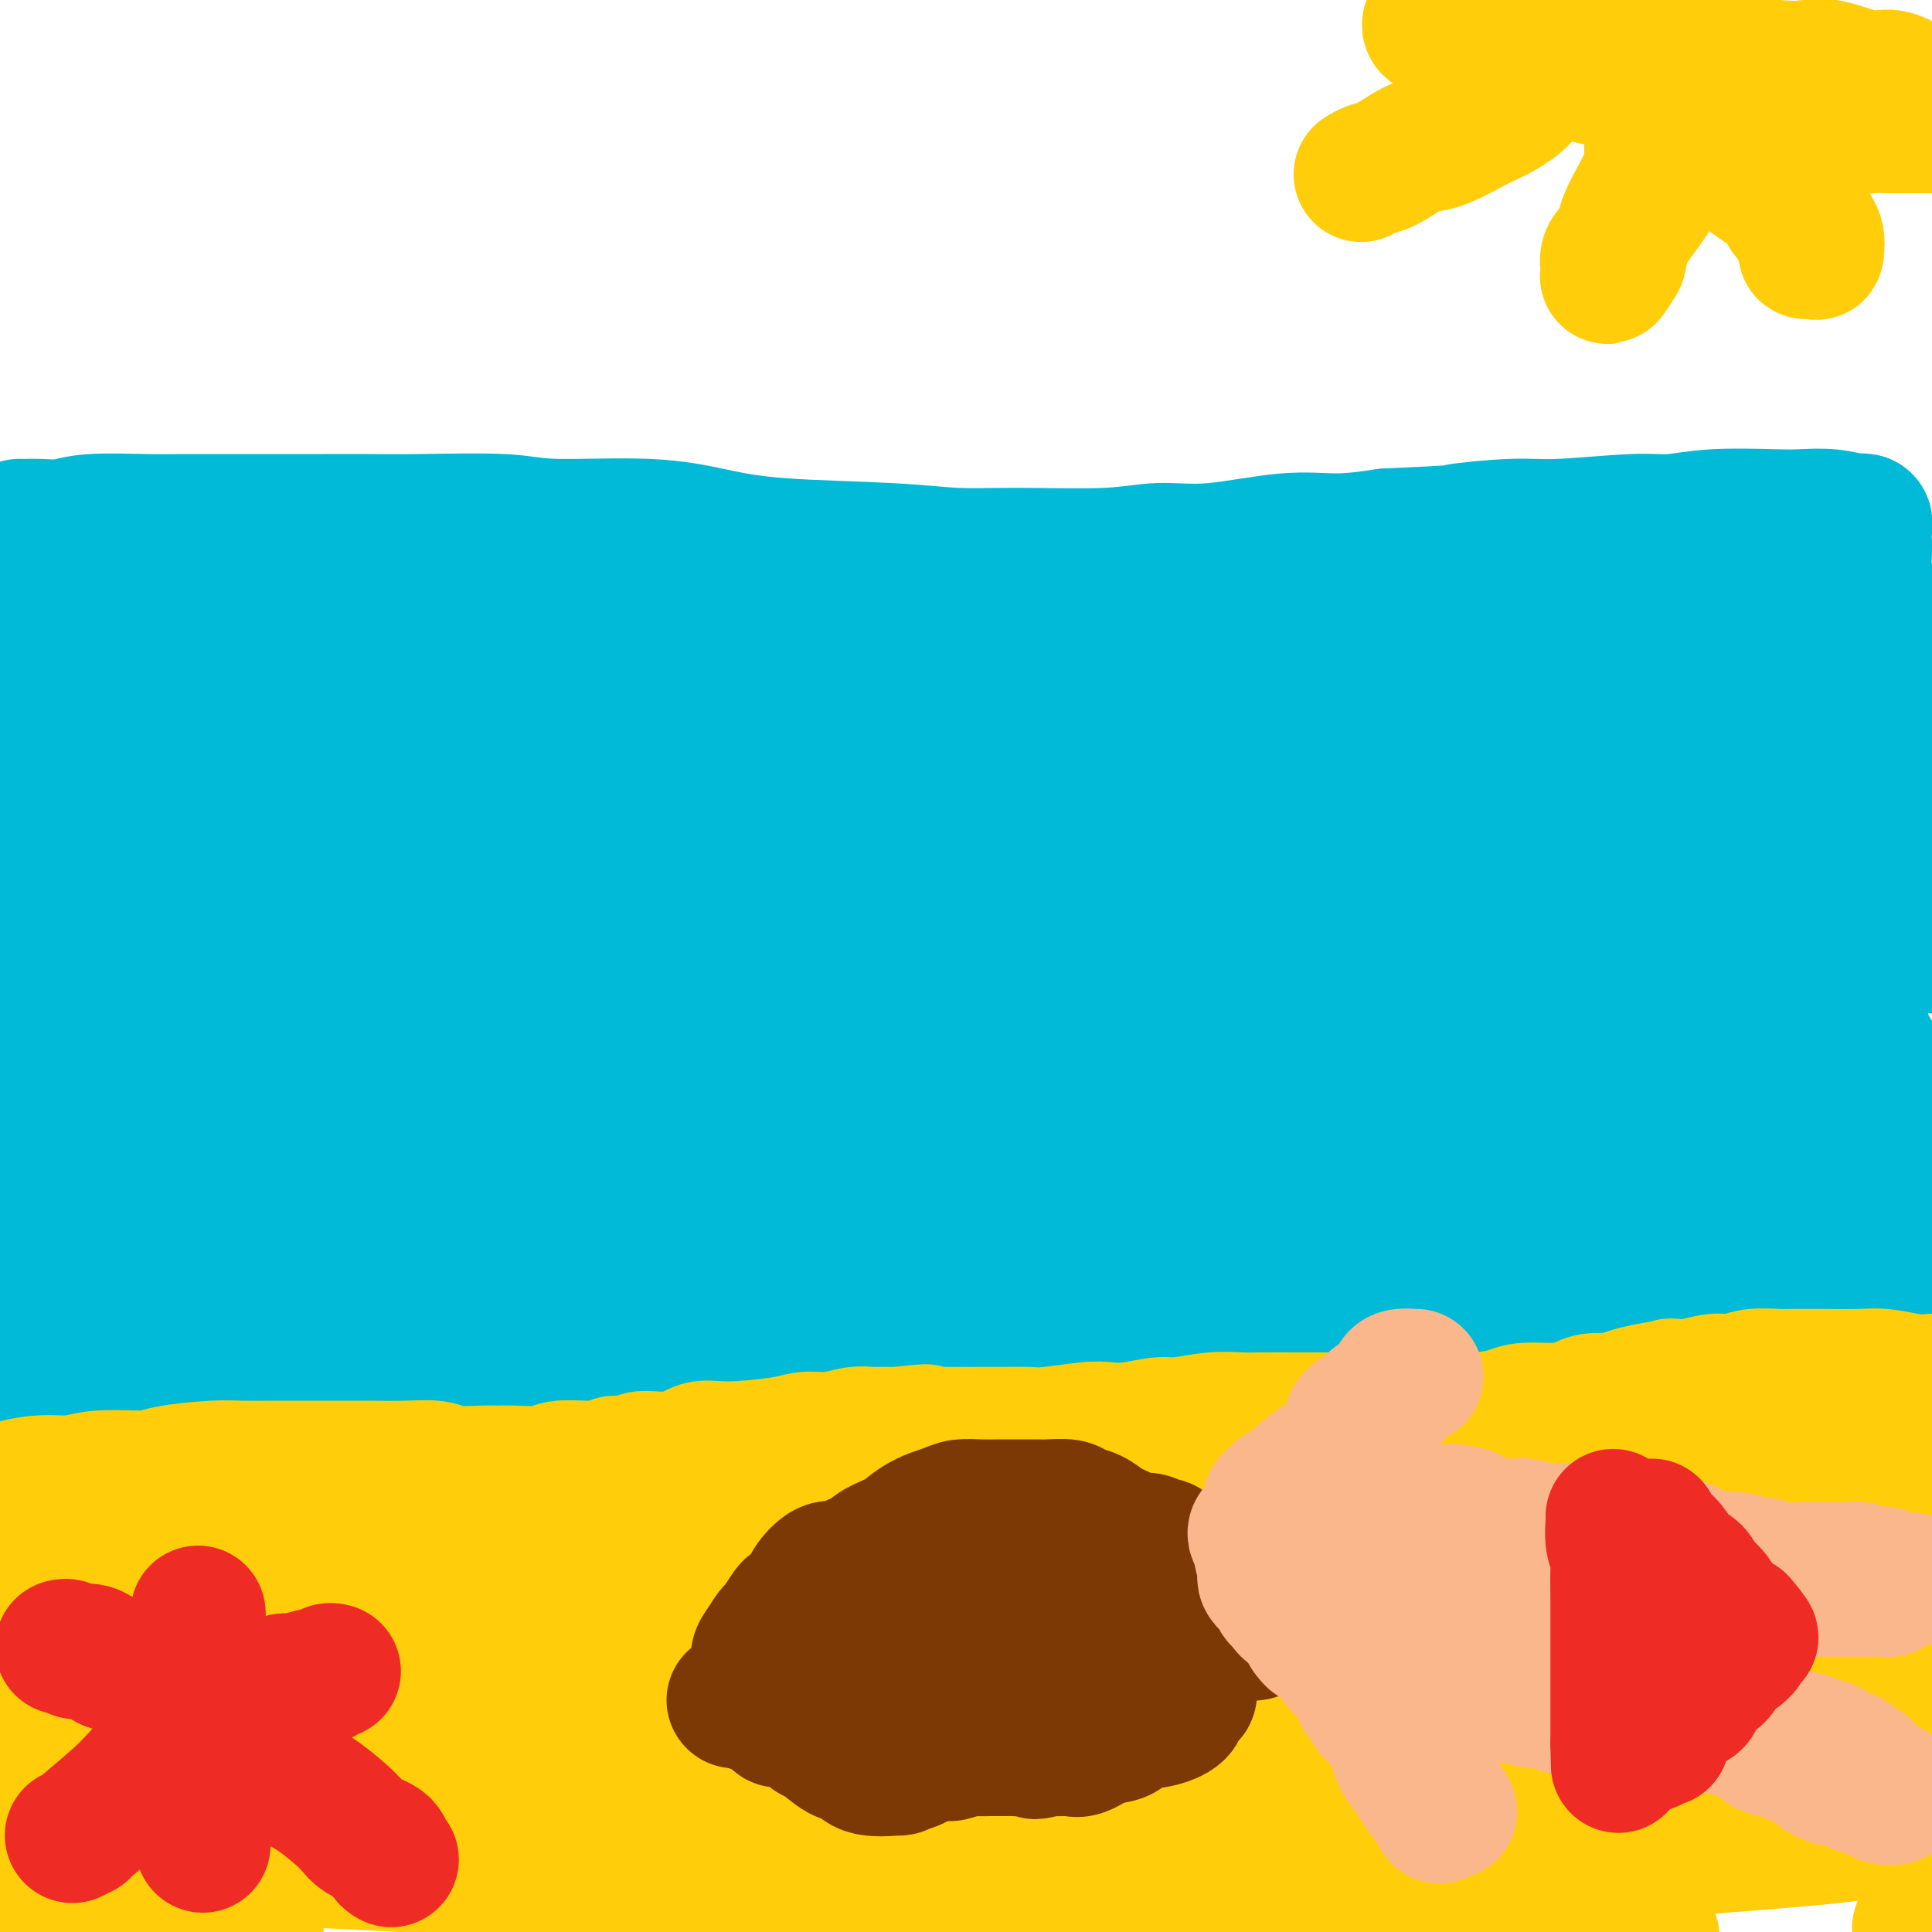 <svg viewBox='0 0 400 400' version='1.1' xmlns='http://www.w3.org/2000/svg' xmlns:xlink='http://www.w3.org/1999/xlink'><g fill='none' stroke='#00BAD8' stroke-width='28' stroke-linecap='round' stroke-linejoin='round'><path d='M4,109c0.742,0.008 1.484,0.016 2,0c0.516,-0.016 0.805,-0.057 2,0c1.195,0.057 3.294,0.211 5,0c1.706,-0.211 3.019,-0.789 6,-1c2.981,-0.211 7.632,-0.057 11,0c3.368,0.057 5.454,0.015 8,0c2.546,-0.015 5.552,-0.004 8,0c2.448,0.004 4.338,-0.000 8,0c3.662,0.000 9.097,0.004 13,0c3.903,-0.004 6.275,-0.017 9,0c2.725,0.017 5.802,0.063 11,0c5.198,-0.063 12.515,-0.234 17,0c4.485,0.234 6.137,0.875 11,1c4.863,0.125 12.936,-0.264 19,0c6.064,0.264 10.120,1.181 14,2c3.880,0.819 7.585,1.541 14,2c6.415,0.459 15.542,0.655 22,1c6.458,0.345 10.249,0.841 14,1c3.751,0.159 7.462,-0.018 13,0c5.538,0.018 12.904,0.230 18,0c5.096,-0.230 7.924,-0.901 11,-1c3.076,-0.099 6.402,0.376 11,0c4.598,-0.376 10.469,-1.601 15,-2c4.531,-0.399 7.723,0.029 11,0c3.277,-0.029 6.638,-0.514 10,-1'/><path d='M287,111c16.603,-0.780 13.610,-0.730 15,-1c1.390,-0.270 7.162,-0.861 11,-1c3.838,-0.139 5.741,0.173 10,0c4.259,-0.173 10.875,-0.831 15,-1c4.125,-0.169 5.760,0.150 8,0c2.240,-0.150 5.084,-0.768 9,-1c3.916,-0.232 8.905,-0.076 12,0c3.095,0.076 4.297,0.072 6,0c1.703,-0.072 3.906,-0.212 6,0c2.094,0.212 4.078,0.775 5,1c0.922,0.225 0.783,0.113 1,0c0.217,-0.113 0.790,-0.226 1,0c0.210,0.226 0.056,0.790 0,1c-0.056,0.210 -0.016,0.064 0,0c0.016,-0.064 0.007,-0.048 0,0c-0.007,0.048 -0.012,0.126 0,1c0.012,0.874 0.040,2.542 0,4c-0.040,1.458 -0.149,2.706 0,4c0.149,1.294 0.557,2.636 1,5c0.443,2.364 0.920,5.752 1,8c0.080,2.248 -0.238,3.357 0,5c0.238,1.643 1.031,3.822 2,8c0.969,4.178 2.116,10.357 3,15c0.884,4.643 1.507,7.750 2,11c0.493,3.250 0.855,6.643 2,11c1.145,4.357 3.072,9.679 5,15'/><path d='M396,280c0.781,0.580 1.562,1.159 0,0c-1.562,-1.159 -5.468,-4.057 -8,-6c-2.532,-1.943 -3.691,-2.929 -5,-4c-1.309,-1.071 -2.767,-2.225 -5,-5c-2.233,-2.775 -5.239,-7.171 -7,-11c-1.761,-3.829 -2.276,-7.092 -3,-10c-0.724,-2.908 -1.658,-5.460 -2,-10c-0.342,-4.540 -0.092,-11.068 0,-15c0.092,-3.932 0.025,-5.269 0,-8c-0.025,-2.731 -0.009,-6.857 0,-9c0.009,-2.143 0.010,-2.301 0,-3c-0.010,-0.699 -0.031,-1.937 0,-3c0.031,-1.063 0.113,-1.952 0,-3c-0.113,-1.048 -0.422,-2.256 -1,-4c-0.578,-1.744 -1.426,-4.026 -2,-5c-0.574,-0.974 -0.876,-0.641 -1,-1c-0.124,-0.359 -0.071,-1.410 0,-2c0.071,-0.590 0.159,-0.720 0,-1c-0.159,-0.280 -0.564,-0.710 0,0c0.564,0.710 2.095,2.559 3,4c0.905,1.441 1.182,2.473 2,4c0.818,1.527 2.178,3.550 4,6c1.822,2.450 4.106,5.328 6,8c1.894,2.672 3.396,5.139 6,9c2.604,3.861 6.308,9.118 8,13c1.692,3.882 1.371,6.391 2,9c0.629,2.609 2.208,5.318 3,8c0.792,2.682 0.798,5.338 1,7c0.202,1.662 0.601,2.331 1,3'/><path d='M398,251c1.083,4.567 0.290,2.484 0,2c-0.290,-0.484 -0.077,0.630 0,1c0.077,0.370 0.017,-0.003 0,0c-0.017,0.003 0.010,0.382 -1,0c-1.010,-0.382 -3.058,-1.527 -4,-4c-0.942,-2.473 -0.780,-6.276 -1,-9c-0.220,-2.724 -0.823,-4.369 -2,-9c-1.177,-4.631 -2.927,-12.247 -4,-17c-1.073,-4.753 -1.468,-6.643 -2,-9c-0.532,-2.357 -1.200,-5.182 -2,-8c-0.800,-2.818 -1.731,-5.629 -2,-7c-0.269,-1.371 0.124,-1.301 0,-2c-0.124,-0.699 -0.766,-2.168 -1,-3c-0.234,-0.832 -0.059,-1.028 0,-1c0.059,0.028 0.001,0.279 0,1c-0.001,0.721 0.054,1.911 0,3c-0.054,1.089 -0.217,2.076 0,3c0.217,0.924 0.815,1.786 0,2c-0.815,0.214 -3.043,-0.221 -4,-1c-0.957,-0.779 -0.642,-1.902 -1,-4c-0.358,-2.098 -1.388,-5.171 -2,-9c-0.612,-3.829 -0.806,-8.415 -1,-13'/><path d='M371,167c-0.875,-5.944 -1.061,-7.803 -1,-10c0.061,-2.197 0.370,-4.732 0,-7c-0.370,-2.268 -1.419,-4.268 -2,-6c-0.581,-1.732 -0.693,-3.196 -1,-4c-0.307,-0.804 -0.810,-0.947 -1,-1c-0.190,-0.053 -0.067,-0.014 0,0c0.067,0.014 0.079,0.004 0,0c-0.079,-0.004 -0.250,-0.002 -1,0c-0.750,0.002 -2.080,0.004 -3,0c-0.920,-0.004 -1.430,-0.013 -3,0c-1.570,0.013 -4.200,0.047 -6,0c-1.800,-0.047 -2.769,-0.177 -6,0c-3.231,0.177 -8.724,0.660 -12,1c-3.276,0.340 -4.334,0.536 -6,1c-1.666,0.464 -3.940,1.196 -7,2c-3.060,0.804 -6.907,1.679 -10,2c-3.093,0.321 -5.432,0.086 -8,0c-2.568,-0.086 -5.364,-0.023 -9,0c-3.636,0.023 -8.111,0.006 -12,0c-3.889,-0.006 -7.191,-0.002 -10,0c-2.809,0.002 -5.124,0.000 -9,0c-3.876,-0.000 -9.313,-0.000 -14,0c-4.687,0.000 -8.625,0.000 -12,0c-3.375,-0.000 -6.188,-0.000 -9,0'/><path d='M229,145c-16.383,0.180 -15.842,0.630 -18,1c-2.158,0.370 -7.017,0.659 -11,1c-3.983,0.341 -7.091,0.732 -12,1c-4.909,0.268 -11.620,0.412 -17,1c-5.380,0.588 -9.429,1.621 -13,2c-3.571,0.379 -6.662,0.103 -12,0c-5.338,-0.103 -12.921,-0.032 -18,0c-5.079,0.032 -7.653,0.027 -11,0c-3.347,-0.027 -7.465,-0.076 -13,-1c-5.535,-0.924 -12.486,-2.724 -17,-4c-4.514,-1.276 -6.591,-2.027 -9,-3c-2.409,-0.973 -5.151,-2.167 -9,-3c-3.849,-0.833 -8.804,-1.305 -12,-2c-3.196,-0.695 -4.633,-1.613 -6,-2c-1.367,-0.387 -2.662,-0.244 -6,0c-3.338,0.244 -8.717,0.589 -12,1c-3.283,0.411 -4.469,0.888 -6,1c-1.531,0.112 -3.408,-0.141 -6,0c-2.592,0.141 -5.901,0.677 -8,1c-2.099,0.323 -2.988,0.433 -5,0c-2.012,-0.433 -5.146,-1.409 -7,-2c-1.854,-0.591 -2.427,-0.795 -3,-1'/><path d='M6,115c-0.656,0.113 -1.311,0.226 0,0c1.311,-0.226 4.590,-0.790 9,-1c4.410,-0.210 9.951,-0.067 14,0c4.049,0.067 6.607,0.056 9,0c2.393,-0.056 4.622,-0.159 8,0c3.378,0.159 7.904,0.578 11,1c3.096,0.422 4.760,0.845 7,1c2.240,0.155 5.056,0.041 8,0c2.944,-0.041 6.018,-0.008 8,0c1.982,0.008 2.873,-0.008 4,0c1.127,0.008 2.489,0.041 4,0c1.511,-0.041 3.171,-0.154 4,0c0.829,0.154 0.825,0.577 2,1c1.175,0.423 3.527,0.845 5,1c1.473,0.155 2.068,0.041 3,0c0.932,-0.041 2.202,-0.009 4,0c1.798,0.009 4.124,-0.004 6,0c1.876,0.004 3.302,0.025 5,0c1.698,-0.025 3.667,-0.098 7,0c3.333,0.098 8.031,0.365 12,0c3.969,-0.365 7.211,-1.364 10,-2c2.789,-0.636 5.126,-0.909 9,-1c3.874,-0.091 9.286,0.001 13,0c3.714,-0.001 5.729,-0.093 8,0c2.271,0.093 4.799,0.371 7,1c2.201,0.629 4.076,1.607 6,2c1.924,0.393 3.896,0.200 5,0c1.104,-0.200 1.340,-0.407 3,0c1.660,0.407 4.744,1.429 7,2c2.256,0.571 3.684,0.692 5,1c1.316,0.308 2.519,0.802 5,1c2.481,0.198 6.241,0.099 10,0'/><path d='M224,122c8.630,1.083 6.204,0.290 8,0c1.796,-0.290 7.813,-0.079 12,0c4.187,0.079 6.544,0.025 9,0c2.456,-0.025 5.011,-0.022 8,0c2.989,0.022 6.411,0.062 11,0c4.589,-0.062 10.345,-0.228 14,0c3.655,0.228 5.209,0.848 10,1c4.791,0.152 12.819,-0.166 16,0c3.181,0.166 1.514,0.816 3,1c1.486,0.184 6.123,-0.097 9,0c2.877,0.097 3.993,0.572 7,1c3.007,0.428 7.906,0.808 11,1c3.094,0.192 4.385,0.195 6,0c1.615,-0.195 3.556,-0.589 6,-1c2.444,-0.411 5.393,-0.839 7,-1c1.607,-0.161 1.874,-0.055 3,0c1.126,0.055 3.110,0.058 4,0c0.890,-0.058 0.684,-0.177 1,0c0.316,0.177 1.154,0.651 2,1c0.846,0.349 1.699,0.572 2,1c0.301,0.428 0.049,1.060 0,1c-0.049,-0.060 0.106,-0.813 1,0c0.894,0.813 2.527,3.190 4,4c1.473,0.810 2.787,0.052 4,0c1.213,-0.052 2.327,0.601 5,1c2.673,0.399 6.907,0.542 10,1c3.093,0.458 5.047,1.229 7,2'/><path d='M389,136c0.864,0.213 1.727,0.426 0,0c-1.727,-0.426 -6.045,-1.491 -11,-2c-4.955,-0.509 -10.546,-0.463 -16,0c-5.454,0.463 -10.769,1.342 -15,2c-4.231,0.658 -7.378,1.094 -13,2c-5.622,0.906 -13.719,2.282 -20,3c-6.281,0.718 -10.744,0.778 -15,1c-4.256,0.222 -8.303,0.607 -15,1c-6.697,0.393 -16.042,0.795 -23,1c-6.958,0.205 -11.527,0.212 -16,0c-4.473,-0.212 -8.849,-0.644 -16,-1c-7.151,-0.356 -17.076,-0.636 -24,-1c-6.924,-0.364 -10.846,-0.812 -15,-1c-4.154,-0.188 -8.538,-0.117 -15,0c-6.462,0.117 -15.001,0.281 -21,1c-5.999,0.719 -9.459,1.995 -13,3c-3.541,1.005 -7.163,1.740 -11,3c-3.837,1.260 -7.891,3.043 -11,4c-3.109,0.957 -5.275,1.086 -7,2c-1.725,0.914 -3.008,2.612 -6,4c-2.992,1.388 -7.691,2.467 -11,3c-3.309,0.533 -5.226,0.520 -7,1c-1.774,0.480 -3.405,1.452 -6,2c-2.595,0.548 -6.153,0.671 -9,1c-2.847,0.329 -4.984,0.863 -7,1c-2.016,0.137 -3.910,-0.123 -5,0c-1.090,0.123 -1.377,0.630 -3,0c-1.623,-0.630 -4.584,-2.398 -7,-4c-2.416,-1.602 -4.287,-3.038 -6,-5c-1.713,-1.962 -3.269,-4.451 -4,-6c-0.731,-1.549 -0.637,-2.157 -1,-3c-0.363,-0.843 -1.181,-1.922 -2,-3'/><path d='M38,145c-2.017,-2.682 -0.558,-0.887 0,-1c0.558,-0.113 0.217,-2.134 1,-4c0.783,-1.866 2.689,-3.578 3,-4c0.311,-0.422 -0.975,0.444 1,0c1.975,-0.444 7.210,-2.200 9,-3c1.790,-0.800 0.133,-0.645 3,-1c2.867,-0.355 10.256,-1.219 16,-2c5.744,-0.781 9.842,-1.478 14,-2c4.158,-0.522 8.376,-0.869 14,-1c5.624,-0.131 12.654,-0.046 17,0c4.346,0.046 6.007,0.052 9,0c2.993,-0.052 7.319,-0.163 10,0c2.681,0.163 3.716,0.600 5,1c1.284,0.400 2.818,0.765 4,1c1.182,0.235 2.011,0.342 4,1c1.989,0.658 5.139,1.869 7,3c1.861,1.131 2.435,2.184 4,3c1.565,0.816 4.121,1.395 6,2c1.879,0.605 3.080,1.236 4,2c0.920,0.764 1.560,1.662 4,2c2.440,0.338 6.679,0.115 10,0c3.321,-0.115 5.725,-0.123 8,0c2.275,0.123 4.421,0.375 9,0c4.579,-0.375 11.592,-1.379 17,-2c5.408,-0.621 9.210,-0.860 13,-1c3.790,-0.140 7.568,-0.182 14,0c6.432,0.182 15.519,0.587 22,1c6.481,0.413 10.356,0.832 14,1c3.644,0.168 7.058,0.084 13,1c5.942,0.916 14.412,2.833 20,4c5.588,1.167 8.294,1.583 11,2'/><path d='M324,148c14.912,1.738 12.194,1.581 13,2c0.806,0.419 5.138,1.412 8,2c2.862,0.588 4.255,0.770 6,1c1.745,0.230 3.841,0.509 5,1c1.159,0.491 1.383,1.193 2,2c0.617,0.807 1.629,1.718 2,2c0.371,0.282 0.100,-0.065 0,0c-0.100,0.065 -0.028,0.543 0,1c0.028,0.457 0.014,0.893 0,1c-0.014,0.107 -0.027,-0.115 0,0c0.027,0.115 0.094,0.568 0,1c-0.094,0.432 -0.349,0.845 -1,1c-0.651,0.155 -1.700,0.053 -3,0c-1.300,-0.053 -2.853,-0.057 -5,0c-2.147,0.057 -4.887,0.174 -9,0c-4.113,-0.174 -9.598,-0.638 -15,-1c-5.402,-0.362 -10.721,-0.623 -16,-1c-5.279,-0.377 -10.520,-0.870 -25,0c-14.480,0.870 -38.200,3.104 -57,5c-18.800,1.896 -32.680,3.452 -45,5c-12.320,1.548 -23.078,3.086 -39,5c-15.922,1.914 -37.006,4.205 -51,6c-13.994,1.795 -20.896,3.094 -27,4c-6.104,0.906 -11.409,1.420 -19,2c-7.591,0.580 -17.468,1.228 -24,2c-6.532,0.772 -9.720,1.669 -13,2c-3.280,0.331 -6.651,0.094 -10,0c-3.349,-0.094 -6.674,-0.047 -10,0'/><path d='M2,168c-0.927,-0.070 -1.854,-0.141 0,0c1.854,0.141 6.489,0.493 16,0c9.511,-0.493 23.899,-1.830 37,-3c13.101,-1.170 24.914,-2.173 37,-3c12.086,-0.827 24.445,-1.479 43,-3c18.555,-1.521 43.304,-3.910 59,-5c15.696,-1.090 22.337,-0.880 29,-1c6.663,-0.120 13.348,-0.569 20,-1c6.652,-0.431 13.272,-0.844 17,-1c3.728,-0.156 4.565,-0.056 5,0c0.435,0.056 0.467,0.068 1,0c0.533,-0.068 1.566,-0.214 0,0c-1.566,0.214 -5.733,0.790 -9,1c-3.267,0.210 -5.635,0.055 -13,0c-7.365,-0.055 -19.728,-0.012 -30,0c-10.272,0.012 -18.453,-0.009 -26,0c-7.547,0.009 -14.462,0.047 -25,0c-10.538,-0.047 -24.701,-0.181 -34,0c-9.299,0.181 -13.735,0.676 -18,1c-4.265,0.324 -8.360,0.477 -14,1c-5.640,0.523 -12.824,1.416 -18,2c-5.176,0.584 -8.346,0.857 -11,1c-2.654,0.143 -4.794,0.155 -8,0c-3.206,-0.155 -7.477,-0.476 -10,-1c-2.523,-0.524 -3.298,-1.251 -5,-2c-1.702,-0.749 -4.332,-1.521 -6,-2c-1.668,-0.479 -2.374,-0.665 -3,-1c-0.626,-0.335 -1.173,-0.819 -2,-1c-0.827,-0.181 -1.933,-0.059 -3,0c-1.067,0.059 -2.095,0.054 -3,0c-0.905,-0.054 -1.687,-0.158 -2,0c-0.313,0.158 -0.156,0.579 0,1'/><path d='M26,151c-6.543,-1.049 -1.900,-0.673 -1,0c0.900,0.673 -1.941,1.641 -3,2c-1.059,0.359 -0.335,0.107 -1,0c-0.665,-0.107 -2.717,-0.071 -4,0c-1.283,0.071 -1.796,0.177 -3,0c-1.204,-0.177 -3.100,-0.636 -4,-1c-0.900,-0.364 -0.805,-0.633 -1,-1c-0.195,-0.367 -0.681,-0.831 -1,-1c-0.319,-0.169 -0.471,-0.042 -1,0c-0.529,0.042 -1.434,0.000 -2,0c-0.566,-0.000 -0.792,0.042 -1,0c-0.208,-0.042 -0.399,-0.168 -1,0c-0.601,0.168 -1.611,0.629 -2,1c-0.389,0.371 -0.157,0.653 0,1c0.157,0.347 0.239,0.758 0,1c-0.239,0.242 -0.799,0.313 -1,0c-0.201,-0.313 -0.044,-1.012 0,0c0.044,1.012 -0.027,3.734 0,5c0.027,1.266 0.150,1.076 0,2c-0.150,0.924 -0.575,2.962 -1,5'/><path d='M0,171c-0.007,-1.207 -0.013,-2.413 0,0c0.013,2.413 0.046,8.447 0,11c-0.046,2.553 -0.169,1.626 0,2c0.169,0.374 0.631,2.050 1,5c0.369,2.950 0.645,7.173 1,10c0.355,2.827 0.790,4.256 1,6c0.210,1.744 0.196,3.803 0,6c-0.196,2.197 -0.574,4.533 -1,6c-0.426,1.467 -0.899,2.067 -1,3c-0.101,0.933 0.169,2.201 0,3c-0.169,0.799 -0.777,1.131 -1,2c-0.223,0.869 -0.061,2.275 0,3c0.061,0.725 0.021,0.768 0,1c-0.021,0.232 -0.021,0.654 0,1c0.021,0.346 0.065,0.615 0,1c-0.065,0.385 -0.240,0.886 0,1c0.240,0.114 0.894,-0.159 1,0c0.106,0.159 -0.335,0.749 0,1c0.335,0.251 1.445,0.162 2,0c0.555,-0.162 0.554,-0.396 1,0c0.446,0.396 1.338,1.424 2,2c0.662,0.576 1.094,0.702 2,1c0.906,0.298 2.287,0.769 3,1c0.713,0.231 0.760,0.222 3,0c2.240,-0.222 6.675,-0.656 10,0c3.325,0.656 5.541,2.403 8,3c2.459,0.597 5.162,0.045 11,1c5.838,0.955 14.811,3.416 21,5c6.189,1.584 9.595,2.292 13,3'/><path d='M77,249c12.311,1.965 10.089,0.876 14,1c3.911,0.124 13.956,1.460 21,2c7.044,0.540 11.088,0.285 15,0c3.912,-0.285 7.693,-0.599 14,-1c6.307,-0.401 15.141,-0.888 21,-1c5.859,-0.112 8.743,0.150 12,0c3.257,-0.150 6.888,-0.713 13,-1c6.112,-0.287 14.704,-0.298 21,0c6.296,0.298 10.296,0.906 14,1c3.704,0.094 7.111,-0.324 13,0c5.889,0.324 14.260,1.391 20,2c5.740,0.609 8.849,0.761 12,1c3.151,0.239 6.343,0.565 11,0c4.657,-0.565 10.778,-2.021 15,-3c4.222,-0.979 6.543,-1.479 9,-2c2.457,-0.521 5.049,-1.061 9,-2c3.951,-0.939 9.260,-2.275 13,-3c3.740,-0.725 5.911,-0.839 8,-1c2.089,-0.161 4.094,-0.370 7,0c2.906,0.370 6.711,1.317 9,2c2.289,0.683 3.062,1.101 5,2c1.938,0.899 5.043,2.279 7,3c1.957,0.721 2.767,0.781 3,1c0.233,0.219 -0.111,0.596 1,1c1.111,0.404 3.676,0.837 5,1c1.324,0.163 1.407,0.058 4,0c2.593,-0.058 7.698,-0.068 10,0c2.302,0.068 1.803,0.214 3,0c1.197,-0.214 4.092,-0.788 6,-1c1.908,-0.212 2.831,-0.060 4,0c1.169,0.060 2.585,0.030 4,0'/><path d='M389,247c1.501,1.017 3.002,2.034 0,0c-3.002,-2.034 -10.506,-7.120 -16,-10c-5.494,-2.880 -8.977,-3.553 -12,-5c-3.023,-1.447 -5.587,-3.669 -10,-6c-4.413,-2.331 -10.676,-4.770 -14,-6c-3.324,-1.230 -3.709,-1.251 -5,-2c-1.291,-0.749 -3.487,-2.225 -5,-3c-1.513,-0.775 -2.342,-0.847 -3,-1c-0.658,-0.153 -1.145,-0.386 -3,-1c-1.855,-0.614 -5.080,-1.608 -8,-2c-2.920,-0.392 -5.536,-0.182 -8,0c-2.464,0.182 -4.776,0.335 -9,1c-4.224,0.665 -10.359,1.843 -15,3c-4.641,1.157 -7.787,2.293 -11,3c-3.213,0.707 -6.494,0.984 -12,3c-5.506,2.016 -13.236,5.771 -19,8c-5.764,2.229 -9.561,2.930 -13,4c-3.439,1.070 -6.519,2.507 -12,4c-5.481,1.493 -13.363,3.043 -19,4c-5.637,0.957 -9.028,1.322 -13,1c-3.972,-0.322 -8.525,-1.330 -15,-3c-6.475,-1.670 -14.872,-4.001 -21,-6c-6.128,-1.999 -9.986,-3.667 -14,-5c-4.014,-1.333 -8.182,-2.332 -14,-4c-5.818,-1.668 -13.285,-4.006 -18,-5c-4.715,-0.994 -6.678,-0.644 -9,-1c-2.322,-0.356 -5.002,-1.417 -8,-2c-2.998,-0.583 -6.314,-0.689 -9,-1c-2.686,-0.311 -4.740,-0.825 -6,-1c-1.260,-0.175 -1.724,-0.009 -3,0c-1.276,0.009 -3.365,-0.140 -5,0c-1.635,0.140 -2.818,0.570 -4,1'/><path d='M56,215c-7.400,-0.683 -3.900,-0.390 -5,0c-1.100,0.390 -6.800,0.879 -10,1c-3.200,0.121 -3.902,-0.125 -6,0c-2.098,0.125 -5.593,0.622 -8,1c-2.407,0.378 -3.725,0.637 -5,1c-1.275,0.363 -2.507,0.829 -5,1c-2.493,0.171 -6.248,0.046 -9,0c-2.752,-0.046 -4.501,-0.013 -6,0c-1.499,0.013 -2.750,0.007 -4,0'/><path d='M0,223c-0.775,-0.166 -1.549,-0.333 0,0c1.549,0.333 5.423,1.164 9,2c3.577,0.836 6.858,1.675 13,3c6.142,1.325 15.144,3.136 23,4c7.856,0.864 14.566,0.782 20,1c5.434,0.218 9.593,0.738 16,1c6.407,0.262 15.061,0.266 21,0c5.939,-0.266 9.162,-0.803 12,-1c2.838,-0.197 5.291,-0.054 9,0c3.709,0.054 8.674,0.018 12,0c3.326,-0.018 5.014,-0.018 7,0c1.986,0.018 4.269,0.054 8,0c3.731,-0.054 8.911,-0.198 13,-1c4.089,-0.802 7.087,-2.264 10,-3c2.913,-0.736 5.743,-0.748 11,-1c5.257,-0.252 12.943,-0.745 18,-1c5.057,-0.255 7.487,-0.271 13,0c5.513,0.271 14.111,0.828 20,1c5.889,0.172 9.070,-0.040 13,0c3.930,0.040 8.611,0.333 15,0c6.389,-0.333 14.488,-1.293 21,-2c6.512,-0.707 11.437,-1.161 16,-2c4.563,-0.839 8.765,-2.063 15,-3c6.235,-0.937 14.503,-1.586 20,-2c5.497,-0.414 8.223,-0.591 11,-1c2.777,-0.409 5.607,-1.048 9,-1c3.393,0.048 7.351,0.784 10,1c2.649,0.216 3.988,-0.086 5,0c1.012,0.086 1.695,0.562 3,1c1.305,0.438 3.230,0.840 4,1c0.770,0.160 0.385,0.080 0,0'/><path d='M377,220c3.436,0.418 1.028,-0.037 0,0c-1.028,0.037 -0.674,0.564 0,1c0.674,0.436 1.669,0.779 1,0c-0.669,-0.779 -3.001,-2.680 -5,-4c-1.999,-1.320 -3.664,-2.060 -6,-4c-2.336,-1.940 -5.341,-5.080 -8,-7c-2.659,-1.920 -4.971,-2.622 -7,-4c-2.029,-1.378 -3.776,-3.434 -6,-5c-2.224,-1.566 -4.924,-2.643 -7,-4c-2.076,-1.357 -3.527,-2.995 -5,-4c-1.473,-1.005 -2.969,-1.377 -4,-2c-1.031,-0.623 -1.596,-1.497 -3,-3c-1.404,-1.503 -3.645,-3.635 -5,-6c-1.355,-2.365 -1.824,-4.962 -2,-7c-0.176,-2.038 -0.059,-3.517 0,-5c0.059,-1.483 0.061,-2.972 0,-4c-0.061,-1.028 -0.186,-1.596 0,-2c0.186,-0.404 0.683,-0.644 1,-1c0.317,-0.356 0.452,-0.827 1,-1c0.548,-0.173 1.507,-0.048 2,0c0.493,0.048 0.521,0.020 1,0c0.479,-0.020 1.411,-0.033 2,0c0.589,0.033 0.837,0.110 1,0c0.163,-0.110 0.242,-0.409 1,0c0.758,0.409 2.195,1.524 3,4c0.805,2.476 0.979,6.313 1,9c0.021,2.687 -0.110,4.223 0,6c0.110,1.777 0.460,3.793 1,7c0.540,3.207 1.270,7.603 2,12'/><path d='M336,196c1.183,6.373 2.141,5.305 3,6c0.859,0.695 1.620,3.152 3,5c1.380,1.848 3.379,3.087 4,4c0.621,0.913 -0.135,1.498 0,2c0.135,0.502 1.160,0.919 2,1c0.840,0.081 1.494,-0.175 2,-1c0.506,-0.825 0.865,-2.220 1,-4c0.135,-1.780 0.046,-3.947 0,-5c-0.046,-1.053 -0.050,-0.994 0,-2c0.050,-1.006 0.153,-3.079 0,-4c-0.153,-0.921 -0.564,-0.691 -1,-1c-0.436,-0.309 -0.899,-1.157 -2,-2c-1.101,-0.843 -2.842,-1.679 -4,-2c-1.158,-0.321 -1.734,-0.126 -4,0c-2.266,0.126 -6.221,0.183 -9,0c-2.779,-0.183 -4.381,-0.607 -7,0c-2.619,0.607 -6.255,2.243 -11,3c-4.745,0.757 -10.599,0.634 -15,1c-4.401,0.366 -7.348,1.221 -10,2c-2.652,0.779 -5.008,1.482 -9,3c-3.992,1.518 -9.621,3.850 -13,6c-3.379,2.150 -4.509,4.117 -9,6c-4.491,1.883 -12.343,3.680 -18,5c-5.657,1.320 -9.121,2.161 -13,3c-3.879,0.839 -8.175,1.677 -14,2c-5.825,0.323 -13.180,0.133 -19,0c-5.820,-0.133 -10.107,-0.207 -14,0c-3.893,0.207 -7.394,0.695 -14,1c-6.606,0.305 -16.317,0.428 -23,1c-6.683,0.572 -10.338,1.592 -15,2c-4.662,0.408 -10.331,0.204 -16,0'/><path d='M111,228c-21.759,0.589 -18.658,-0.938 -20,-2c-1.342,-1.062 -7.127,-1.659 -11,-2c-3.873,-0.341 -5.833,-0.427 -9,-1c-3.167,-0.573 -7.541,-1.632 -10,-2c-2.459,-0.368 -3.002,-0.043 -3,0c0.002,0.043 0.549,-0.195 0,0c-0.549,0.195 -2.193,0.824 -1,0c1.193,-0.824 5.222,-3.100 7,-4c1.778,-0.900 1.303,-0.426 5,-2c3.697,-1.574 11.564,-5.198 19,-8c7.436,-2.802 14.439,-4.781 21,-7c6.561,-2.219 12.678,-4.678 25,-8c12.322,-3.322 30.847,-7.506 43,-10c12.153,-2.494 17.934,-3.299 28,-5c10.066,-1.701 24.416,-4.299 33,-6c8.584,-1.701 11.402,-2.506 15,-3c3.598,-0.494 7.978,-0.677 13,-1c5.022,-0.323 10.687,-0.787 14,-1c3.313,-0.213 4.274,-0.176 6,0c1.726,0.176 4.217,0.492 6,1c1.783,0.508 2.859,1.208 5,2c2.141,0.792 5.347,1.677 7,2c1.653,0.323 1.751,0.084 3,0c1.249,-0.084 3.647,-0.011 5,0c1.353,0.011 1.662,-0.038 2,0c0.338,0.038 0.706,0.164 1,0c0.294,-0.164 0.512,-0.618 1,-1c0.488,-0.382 1.244,-0.691 2,-1'/><path d='M318,169c2.527,-0.483 1.845,-0.691 2,-1c0.155,-0.309 1.145,-0.718 0,0c-1.145,0.718 -4.427,2.562 -6,3c-1.573,0.438 -1.436,-0.532 -5,0c-3.564,0.532 -10.828,2.566 -17,4c-6.172,1.434 -11.252,2.269 -16,3c-4.748,0.731 -9.164,1.357 -18,4c-8.836,2.643 -22.093,7.301 -31,11c-8.907,3.699 -13.462,6.438 -19,9c-5.538,2.562 -12.057,4.945 -20,8c-7.943,3.055 -17.311,6.780 -24,9c-6.689,2.220 -10.701,2.935 -15,4c-4.299,1.065 -8.886,2.480 -15,4c-6.114,1.520 -13.753,3.147 -18,4c-4.247,0.853 -5.100,0.933 -7,1c-1.900,0.067 -4.848,0.120 -7,0c-2.152,-0.120 -3.508,-0.415 -4,-1c-0.492,-0.585 -0.121,-1.461 0,-2c0.121,-0.539 -0.007,-0.741 0,-1c0.007,-0.259 0.149,-0.575 0,-1c-0.149,-0.425 -0.589,-0.960 2,-2c2.589,-1.040 8.208,-2.585 13,-4c4.792,-1.415 8.758,-2.701 13,-4c4.242,-1.299 8.761,-2.610 18,-6c9.239,-3.390 23.198,-8.857 34,-13c10.802,-4.143 18.447,-6.962 26,-9c7.553,-2.038 15.015,-3.297 24,-5c8.985,-1.703 19.492,-3.852 30,-6'/><path d='M258,178c10.637,-2.094 10.231,-1.829 14,-2c3.769,-0.171 11.714,-0.778 16,-1c4.286,-0.222 4.913,-0.060 6,0c1.087,0.060 2.633,0.016 4,0c1.367,-0.016 2.555,-0.004 4,0c1.445,0.004 3.147,0.001 4,0c0.853,-0.001 0.857,0.002 1,0c0.143,-0.002 0.423,-0.008 1,0c0.577,0.008 1.449,0.030 2,0c0.551,-0.030 0.779,-0.111 1,0c0.221,0.111 0.435,0.416 -1,1c-1.435,0.584 -4.518,1.449 -6,2c-1.482,0.551 -1.362,0.789 -3,1c-1.638,0.211 -5.034,0.396 -8,1c-2.966,0.604 -5.502,1.628 -11,4c-5.498,2.372 -13.957,6.093 -21,9c-7.043,2.907 -12.669,4.999 -18,7c-5.331,2.001 -10.365,3.909 -19,6c-8.635,2.091 -20.869,4.364 -29,6c-8.131,1.636 -12.158,2.636 -16,3c-3.842,0.364 -7.500,0.093 -11,0c-3.500,-0.093 -6.842,-0.007 -8,0c-1.158,0.007 -0.132,-0.064 0,0c0.132,0.064 -0.629,0.262 -1,0c-0.371,-0.262 -0.351,-0.985 2,-2c2.351,-1.015 7.032,-2.324 11,-3c3.968,-0.676 7.222,-0.721 11,-1c3.778,-0.279 8.079,-0.794 12,-1c3.921,-0.206 7.460,-0.103 11,0'/><path d='M206,208c8.451,-0.244 12.578,0.148 16,0c3.422,-0.148 6.138,-0.834 9,-1c2.862,-0.166 5.870,0.187 11,-1c5.130,-1.187 12.381,-3.914 18,-6c5.619,-2.086 9.605,-3.531 13,-5c3.395,-1.469 6.200,-2.961 12,-5c5.800,-2.039 14.596,-4.624 20,-6c5.404,-1.376 7.415,-1.545 10,-2c2.585,-0.455 5.743,-1.198 9,-2c3.257,-0.802 6.612,-1.662 9,-2c2.388,-0.338 3.809,-0.152 5,0c1.191,0.152 2.153,0.272 3,0c0.847,-0.272 1.579,-0.935 2,-1c0.421,-0.065 0.533,0.469 1,0c0.467,-0.469 1.290,-1.939 2,-3c0.710,-1.061 1.305,-1.711 2,-3c0.695,-1.289 1.488,-3.217 2,-5c0.512,-1.783 0.743,-3.422 1,-4c0.257,-0.578 0.540,-0.096 1,0c0.460,0.096 1.096,-0.194 0,0c-1.096,0.194 -3.923,0.874 -8,2c-4.077,1.126 -9.403,2.700 -14,4c-4.597,1.300 -8.464,2.327 -13,4c-4.536,1.673 -9.739,3.994 -15,5c-5.261,1.006 -10.578,0.698 -22,3c-11.422,2.302 -28.948,7.215 -40,10c-11.052,2.785 -15.629,3.442 -26,6c-10.371,2.558 -26.534,7.017 -38,10c-11.466,2.983 -18.233,4.492 -25,6'/><path d='M151,212c-26.898,6.270 -18.643,4.446 -22,5c-3.357,0.554 -18.327,3.485 -27,5c-8.673,1.515 -11.048,1.613 -14,2c-2.952,0.387 -6.480,1.064 -12,0c-5.520,-1.064 -13.032,-3.868 -18,-5c-4.968,-1.132 -7.393,-0.590 -10,-1c-2.607,-0.410 -5.398,-1.771 -9,-3c-3.602,-1.229 -8.016,-2.325 -11,-3c-2.984,-0.675 -4.537,-0.928 -6,-1c-1.463,-0.072 -2.834,0.039 -5,0c-2.166,-0.039 -5.127,-0.227 -7,0c-1.873,0.227 -2.658,0.869 -4,1c-1.342,0.131 -3.241,-0.248 -5,0c-1.759,0.248 -3.380,1.124 -5,2'/><path d='M2,202c-0.460,0.000 -0.919,0.000 0,0c0.919,-0.000 3.218,-0.000 6,0c2.782,0.000 6.047,0.001 9,0c2.953,-0.001 5.596,-0.003 8,0c2.404,0.003 4.571,0.012 9,0c4.429,-0.012 11.121,-0.044 17,0c5.879,0.044 10.944,0.166 15,0c4.056,-0.166 7.103,-0.620 15,0c7.897,0.620 20.645,2.313 31,4c10.355,1.687 18.316,3.368 25,5c6.684,1.632 12.091,3.216 20,5c7.909,1.784 18.321,3.770 25,5c6.679,1.230 9.625,1.706 13,2c3.375,0.294 7.180,0.408 12,1c4.820,0.592 10.655,1.664 15,2c4.345,0.336 7.199,-0.062 10,0c2.801,0.062 5.548,0.585 11,1c5.452,0.415 13.609,0.723 19,1c5.391,0.277 8.018,0.525 11,1c2.982,0.475 6.321,1.178 11,2c4.679,0.822 10.700,1.763 15,2c4.300,0.237 6.880,-0.229 9,0c2.120,0.229 3.781,1.153 7,2c3.219,0.847 7.998,1.615 11,2c3.002,0.385 4.228,0.386 6,1c1.772,0.614 4.090,1.841 7,3c2.910,1.159 6.410,2.249 9,3c2.590,0.751 4.269,1.163 6,2c1.731,0.837 3.516,2.101 6,3c2.484,0.899 5.669,1.434 8,2c2.331,0.566 3.809,1.162 6,2c2.191,0.838 5.096,1.919 8,3'/><path d='M382,256c12.080,3.432 5.281,0.514 4,0c-1.281,-0.514 2.956,1.378 5,2c2.044,0.622 1.897,-0.025 3,0c1.103,0.025 3.458,0.721 5,1c1.542,0.279 2.271,0.139 3,0'/><path d='M399,268c0.789,-0.002 1.577,-0.003 0,0c-1.577,0.003 -5.520,0.011 -8,0c-2.480,-0.011 -3.497,-0.042 -5,0c-1.503,0.042 -3.491,0.158 -8,1c-4.509,0.842 -11.537,2.412 -16,3c-4.463,0.588 -6.361,0.195 -9,0c-2.639,-0.195 -6.020,-0.193 -10,0c-3.980,0.193 -8.559,0.578 -12,1c-3.441,0.422 -5.743,0.882 -8,1c-2.257,0.118 -4.469,-0.106 -8,0c-3.531,0.106 -8.382,0.543 -12,1c-3.618,0.457 -6.004,0.933 -8,1c-1.996,0.067 -3.601,-0.277 -7,0c-3.399,0.277 -8.591,1.173 -12,2c-3.409,0.827 -5.035,1.583 -7,2c-1.965,0.417 -4.271,0.494 -8,1c-3.729,0.506 -8.882,1.442 -12,2c-3.118,0.558 -4.200,0.739 -7,1c-2.800,0.261 -7.319,0.602 -11,1c-3.681,0.398 -6.523,0.853 -9,1c-2.477,0.147 -4.589,-0.013 -9,0c-4.411,0.013 -11.120,0.200 -16,0c-4.880,-0.200 -7.932,-0.786 -11,-1c-3.068,-0.214 -6.154,-0.054 -10,0c-3.846,0.054 -8.453,0.003 -12,0c-3.547,-0.003 -6.033,0.041 -8,0c-1.967,-0.041 -3.413,-0.166 -6,0c-2.587,0.166 -6.315,0.622 -9,1c-2.685,0.378 -4.328,0.679 -6,1c-1.672,0.321 -3.373,0.663 -6,1c-2.627,0.337 -6.179,0.668 -9,1c-2.821,0.332 -4.910,0.666 -7,1'/><path d='M113,290c-6.620,0.774 -4.669,0.208 -8,0c-3.331,-0.208 -11.943,-0.060 -16,0c-4.057,0.060 -3.560,0.030 -5,0c-1.440,-0.030 -4.817,-0.061 -9,0c-4.183,0.061 -9.172,0.212 -13,0c-3.828,-0.212 -6.497,-0.788 -9,-1c-2.503,-0.212 -4.841,-0.060 -8,0c-3.159,0.060 -7.139,0.028 -10,0c-2.861,-0.028 -4.604,-0.052 -6,0c-1.396,0.052 -2.446,0.180 -5,0c-2.554,-0.180 -6.612,-0.667 -9,-1c-2.388,-0.333 -3.104,-0.513 -5,-1c-1.896,-0.487 -4.970,-1.282 -7,-2c-2.030,-0.718 -3.015,-1.359 -4,-2'/><path d='M4,241c-0.688,0.572 -1.375,1.145 0,0c1.375,-1.145 4.813,-4.007 7,-6c2.187,-1.993 3.123,-3.116 4,-4c0.877,-0.884 1.696,-1.528 2,-2c0.304,-0.472 0.095,-0.770 0,-1c-0.095,-0.230 -0.075,-0.391 0,-1c0.075,-0.609 0.206,-1.664 0,-2c-0.206,-0.336 -0.750,0.048 -1,0c-0.250,-0.048 -0.207,-0.526 -1,0c-0.793,0.526 -2.424,2.057 -3,3c-0.576,0.943 -0.098,1.299 0,3c0.098,1.701 -0.184,4.747 0,7c0.184,2.253 0.834,3.712 1,5c0.166,1.288 -0.152,2.405 0,4c0.152,1.595 0.774,3.667 1,5c0.226,1.333 0.058,1.928 0,3c-0.058,1.072 -0.004,2.620 0,4c0.004,1.380 -0.041,2.593 0,4c0.041,1.407 0.169,3.007 0,5c-0.169,1.993 -0.634,4.377 -1,6c-0.366,1.623 -0.634,2.485 -1,3c-0.366,0.515 -0.830,0.685 -1,1c-0.170,0.315 -0.046,0.777 0,1c0.046,0.223 0.013,0.207 0,0c-0.013,-0.207 -0.007,-0.603 0,-1'/><path d='M11,278c-0.478,1.389 -0.175,-0.138 0,-1c0.175,-0.862 0.220,-1.060 0,-1c-0.220,0.060 -0.707,0.377 0,-2c0.707,-2.377 2.606,-7.449 4,-10c1.394,-2.551 2.281,-2.583 5,-3c2.719,-0.417 7.268,-1.221 10,-2c2.732,-0.779 3.646,-1.533 6,-2c2.354,-0.467 6.146,-0.647 9,-1c2.854,-0.353 4.769,-0.879 8,-1c3.231,-0.121 7.776,0.164 11,0c3.224,-0.164 5.126,-0.776 7,-1c1.874,-0.224 3.722,-0.060 6,0c2.278,0.060 4.988,0.015 7,0c2.012,-0.015 3.327,-0.000 5,0c1.673,0.000 3.704,-0.014 5,0c1.296,0.014 1.858,0.055 3,0c1.142,-0.055 2.864,-0.207 5,0c2.136,0.207 4.685,0.773 7,1c2.315,0.227 4.396,0.116 6,0c1.604,-0.116 2.732,-0.238 5,0c2.268,0.238 5.676,0.834 8,1c2.324,0.166 3.564,-0.098 5,0c1.436,0.098 3.067,0.559 6,1c2.933,0.441 7.169,0.861 10,1c2.831,0.139 4.256,-0.004 6,0c1.744,0.004 3.808,0.156 7,0c3.192,-0.156 7.513,-0.619 11,-1c3.487,-0.381 6.139,-0.680 9,-1c2.861,-0.320 5.930,-0.660 9,-1'/><path d='M191,255c6.501,-0.691 8.255,-0.918 13,-1c4.745,-0.082 12.482,-0.018 16,0c3.518,0.018 2.818,-0.010 6,0c3.182,0.010 10.248,0.059 15,0c4.752,-0.059 7.192,-0.226 10,0c2.808,0.226 5.984,0.845 10,1c4.016,0.155 8.871,-0.154 12,0c3.129,0.154 4.534,0.770 6,1c1.466,0.230 2.995,0.073 5,0c2.005,-0.073 4.485,-0.062 6,0c1.515,0.062 2.064,0.175 3,0c0.936,-0.175 2.259,-0.639 4,-1c1.741,-0.361 3.900,-0.619 6,-1c2.100,-0.381 4.140,-0.884 6,-1c1.860,-0.116 3.540,0.155 6,0c2.460,-0.155 5.699,-0.735 8,-1c2.301,-0.265 3.663,-0.215 6,0c2.337,0.215 5.648,0.594 8,1c2.352,0.406 3.746,0.840 5,1c1.254,0.160 2.370,0.047 3,0c0.630,-0.047 0.774,-0.028 1,0c0.226,0.028 0.533,0.066 1,0c0.467,-0.066 1.094,-0.234 1,0c-0.094,0.234 -0.910,0.871 -1,1c-0.090,0.129 0.546,-0.249 -1,0c-1.546,0.249 -5.273,1.124 -9,2'/><path d='M337,257c-2.512,0.412 -3.291,-0.058 -7,0c-3.709,0.058 -10.348,0.644 -16,1c-5.652,0.356 -10.319,0.483 -15,1c-4.681,0.517 -9.378,1.423 -16,2c-6.622,0.577 -15.168,0.826 -21,1c-5.832,0.174 -8.948,0.274 -12,1c-3.052,0.726 -6.038,2.078 -10,3c-3.962,0.922 -8.900,1.414 -12,2c-3.100,0.586 -4.362,1.268 -6,2c-1.638,0.732 -3.654,1.516 -6,2c-2.346,0.484 -5.024,0.669 -7,1c-1.976,0.331 -3.251,0.810 -4,1c-0.749,0.190 -0.971,0.092 -3,0c-2.029,-0.092 -5.865,-0.177 -9,0c-3.135,0.177 -5.569,0.615 -7,1c-1.431,0.385 -1.860,0.718 -4,1c-2.140,0.282 -5.990,0.513 -8,1c-2.010,0.487 -2.179,1.231 -4,2c-1.821,0.769 -5.292,1.564 -8,2c-2.708,0.436 -4.651,0.513 -7,1c-2.349,0.487 -5.103,1.383 -9,2c-3.897,0.617 -8.938,0.954 -13,1c-4.062,0.046 -7.146,-0.200 -10,0c-2.854,0.200 -5.476,0.845 -10,1c-4.524,0.155 -10.948,-0.179 -16,-1c-5.052,-0.821 -8.732,-2.130 -12,-3c-3.268,-0.870 -6.124,-1.302 -10,-2c-3.876,-0.698 -8.771,-1.661 -12,-2c-3.229,-0.339 -4.792,-0.053 -6,0c-1.208,0.053 -2.059,-0.128 -4,0c-1.941,0.128 -4.970,0.564 -8,1'/><path d='M45,279c-13.929,-0.916 -4.751,-0.207 -2,0c2.751,0.207 -0.926,-0.088 -3,0c-2.074,0.088 -2.545,0.559 -3,1c-0.455,0.441 -0.895,0.851 -2,1c-1.105,0.149 -2.874,0.037 -4,0c-1.126,-0.037 -1.608,0.002 -2,0c-0.392,-0.002 -0.694,-0.045 -1,0c-0.306,0.045 -0.618,0.179 -1,0c-0.382,-0.179 -0.835,-0.670 -1,-1c-0.165,-0.330 -0.041,-0.497 0,-1c0.041,-0.503 -0.002,-1.340 0,-2c0.002,-0.660 0.048,-1.143 0,-2c-0.048,-0.857 -0.190,-2.089 0,-3c0.190,-0.911 0.713,-1.502 3,-3c2.287,-1.498 6.338,-3.903 8,-5c1.662,-1.097 0.936,-0.886 3,-1c2.064,-0.114 6.918,-0.553 11,-1c4.082,-0.447 7.391,-0.900 10,-1c2.609,-0.100 4.518,0.154 8,0c3.482,-0.154 8.537,-0.717 12,-1c3.463,-0.283 5.335,-0.286 7,0c1.665,0.286 3.123,0.860 5,1c1.877,0.140 4.171,-0.155 6,0c1.829,0.155 3.192,0.760 5,1c1.808,0.240 4.062,0.116 7,0c2.938,-0.116 6.560,-0.224 9,0c2.440,0.224 3.697,0.778 5,1c1.303,0.222 2.651,0.111 4,0'/><path d='M129,263c11.486,0.426 6.201,0.492 5,1c-1.201,0.508 1.681,1.456 3,2c1.319,0.544 1.075,0.682 1,1c-0.075,0.318 0.018,0.817 0,1c-0.018,0.183 -0.149,0.049 0,0c0.149,-0.049 0.576,-0.013 1,0c0.424,0.013 0.845,0.004 1,0c0.155,-0.004 0.044,-0.001 0,0c-0.044,0.001 -0.022,0.001 0,0'/></g>
<g fill='none' stroke='#FFCD0A' stroke-width='28' stroke-linecap='round' stroke-linejoin='round'><path d='M0,309c0.874,0.081 1.747,0.161 2,0c0.253,-0.161 -0.115,-0.564 1,-1c1.115,-0.436 3.714,-0.904 6,-1c2.286,-0.096 4.260,0.181 6,0c1.740,-0.181 3.247,-0.819 6,-1c2.753,-0.181 6.754,0.095 9,0c2.246,-0.095 2.739,-0.561 5,-1c2.261,-0.439 6.292,-0.850 9,-1c2.708,-0.150 4.093,-0.040 6,0c1.907,0.040 4.336,0.011 7,0c2.664,-0.011 5.564,-0.004 8,0c2.436,0.004 4.410,0.005 6,0c1.590,-0.005 2.796,-0.015 5,0c2.204,0.015 5.405,0.057 8,0c2.595,-0.057 4.582,-0.212 6,0c1.418,0.212 2.266,0.790 4,1c1.734,0.210 4.353,0.053 6,0c1.647,-0.053 2.321,-0.000 3,0c0.679,0.000 1.363,-0.053 3,0c1.637,0.053 4.229,0.210 6,0c1.771,-0.210 2.722,-0.788 4,-1c1.278,-0.212 2.882,-0.057 5,0c2.118,0.057 4.748,0.016 6,0c1.252,-0.016 1.126,-0.008 1,0'/><path d='M128,304c12.820,-0.245 2.869,-0.858 0,-1c-2.869,-0.142 1.345,0.187 3,0c1.655,-0.187 0.750,-0.890 2,-1c1.250,-0.110 4.654,0.373 7,0c2.346,-0.373 3.634,-1.601 5,-2c1.366,-0.399 2.809,0.033 6,0c3.191,-0.033 8.129,-0.531 11,-1c2.871,-0.469 3.674,-0.910 5,-1c1.326,-0.090 3.176,0.172 5,0c1.824,-0.172 3.623,-0.778 5,-1c1.377,-0.222 2.332,-0.060 3,0c0.668,0.060 1.048,0.017 2,0c0.952,-0.017 2.476,-0.009 4,0'/><path d='M186,297c9.597,-1.083 4.589,-0.290 3,0c-1.589,0.290 0.240,0.078 2,0c1.760,-0.078 3.451,-0.021 5,0c1.549,0.021 2.955,0.007 4,0c1.045,-0.007 1.729,-0.005 3,0c1.271,0.005 3.129,0.015 5,0c1.871,-0.015 3.755,-0.056 5,0c1.245,0.056 1.853,0.207 4,0c2.147,-0.207 5.835,-0.772 8,-1c2.165,-0.228 2.808,-0.117 4,0c1.192,0.117 2.935,0.242 5,0c2.065,-0.242 4.452,-0.849 6,-1c1.548,-0.151 2.255,0.156 4,0c1.745,-0.156 4.527,-0.774 7,-1c2.473,-0.226 4.637,-0.061 6,0c1.363,0.061 1.924,0.016 4,0c2.076,-0.016 5.667,-0.004 8,0c2.333,0.004 3.409,0.001 5,0c1.591,-0.001 3.697,0.000 6,0c2.303,-0.000 4.801,-0.003 7,0c2.199,0.003 4.097,0.011 6,0c1.903,-0.011 3.811,-0.041 6,0c2.189,0.041 4.659,0.152 7,0c2.341,-0.152 4.555,-0.566 6,-1c1.445,-0.434 2.123,-0.886 4,-1c1.877,-0.114 4.952,0.110 7,0c2.048,-0.110 3.068,-0.554 4,-1c0.932,-0.446 1.776,-0.893 3,-1c1.224,-0.107 2.830,0.125 4,0c1.170,-0.125 1.906,-0.607 3,-1c1.094,-0.393 2.547,-0.696 4,-1'/><path d='M341,288c6.371,-1.172 4.800,-1.102 5,-1c0.200,0.102 2.171,0.238 4,0c1.829,-0.238 3.514,-0.848 5,-1c1.486,-0.152 2.771,0.156 4,0c1.229,-0.156 2.401,-0.774 4,-1c1.599,-0.226 3.624,-0.060 5,0c1.376,0.060 2.102,0.015 3,0c0.898,-0.015 1.969,-0.000 3,0c1.031,0.000 2.022,-0.014 4,0c1.978,0.014 4.943,0.055 7,0c2.057,-0.055 3.208,-0.207 5,0c1.792,0.207 4.226,0.773 6,1c1.774,0.227 2.887,0.113 4,0'/><path d='M398,299c0.189,-0.166 0.378,-0.332 0,0c-0.378,0.332 -1.323,1.161 -2,2c-0.677,0.839 -1.088,1.686 -1,2c0.088,0.314 0.673,0.094 0,0c-0.673,-0.094 -2.603,-0.061 -4,1c-1.397,1.061 -2.260,3.150 -3,5c-0.740,1.850 -1.357,3.460 -2,5c-0.643,1.540 -1.311,3.010 -2,5c-0.689,1.990 -1.398,4.500 -2,6c-0.602,1.500 -1.097,1.991 -2,3c-0.903,1.009 -2.214,2.536 -3,3c-0.786,0.464 -1.047,-0.134 -1,0c0.047,0.134 0.402,1.001 -1,0c-1.402,-1.001 -4.562,-3.871 -6,-6c-1.438,-2.129 -1.155,-3.516 -1,-5c0.155,-1.484 0.182,-3.065 0,-4c-0.182,-0.935 -0.572,-1.223 0,-2c0.572,-0.777 2.108,-2.043 3,-3c0.892,-0.957 1.140,-1.605 2,-2c0.860,-0.395 2.331,-0.537 4,-1c1.669,-0.463 3.536,-1.249 5,-2c1.464,-0.751 2.525,-1.469 4,-2c1.475,-0.531 3.365,-0.876 4,-1c0.635,-0.124 0.015,-0.028 0,0c-0.015,0.028 0.573,-0.012 1,0c0.427,0.012 0.692,0.075 0,0c-0.692,-0.075 -2.340,-0.290 -3,0c-0.660,0.290 -0.331,1.083 -2,2c-1.669,0.917 -5.334,1.959 -9,3'/><path d='M377,308c-2.663,0.893 -2.819,0.625 -4,1c-1.181,0.375 -3.387,1.394 -5,2c-1.613,0.606 -2.631,0.798 -4,1c-1.369,0.202 -3.087,0.412 -6,1c-2.913,0.588 -7.022,1.552 -10,2c-2.978,0.448 -4.825,0.380 -7,1c-2.175,0.620 -4.676,1.927 -9,3c-4.324,1.073 -10.469,1.912 -15,3c-4.531,1.088 -7.449,2.424 -10,3c-2.551,0.576 -4.736,0.393 -9,1c-4.264,0.607 -10.606,2.005 -15,3c-4.394,0.995 -6.839,1.586 -9,2c-2.161,0.414 -4.038,0.652 -8,1c-3.962,0.348 -10.009,0.807 -14,1c-3.991,0.193 -5.925,0.119 -8,0c-2.075,-0.119 -4.292,-0.284 -8,0c-3.708,0.284 -8.906,1.019 -13,1c-4.094,-0.019 -7.084,-0.790 -10,-1c-2.916,-0.210 -5.757,0.140 -9,0c-3.243,-0.140 -6.889,-0.770 -10,-1c-3.111,-0.230 -5.688,-0.061 -8,0c-2.312,0.061 -4.359,0.014 -7,0c-2.641,-0.014 -5.875,0.004 -8,0c-2.125,-0.004 -3.141,-0.032 -4,0c-0.859,0.032 -1.561,0.123 -2,0c-0.439,-0.123 -0.615,-0.461 -1,-1c-0.385,-0.539 -0.980,-1.278 -1,-2c-0.020,-0.722 0.533,-1.425 1,-2c0.467,-0.575 0.848,-1.021 3,-2c2.152,-0.979 6.076,-2.489 10,-4'/><path d='M177,321c2.193,-0.889 1.177,-0.111 3,0c1.823,0.111 6.486,-0.444 10,-1c3.514,-0.556 5.880,-1.111 12,-2c6.120,-0.889 15.993,-2.111 23,-3c7.007,-0.889 11.149,-1.446 15,-2c3.851,-0.554 7.410,-1.105 13,-2c5.590,-0.895 13.209,-2.135 18,-3c4.791,-0.865 6.752,-1.354 9,-2c2.248,-0.646 4.782,-1.447 8,-2c3.218,-0.553 7.119,-0.857 10,-1c2.881,-0.143 4.740,-0.126 6,0c1.260,0.126 1.920,0.359 4,1c2.080,0.641 5.581,1.688 7,2c1.419,0.312 0.758,-0.113 1,0c0.242,0.113 1.387,0.762 2,1c0.613,0.238 0.693,0.064 1,0c0.307,-0.064 0.840,-0.018 1,0c0.160,0.018 -0.054,0.008 0,0c0.054,-0.008 0.375,-0.014 0,0c-0.375,0.014 -1.447,0.049 -4,0c-2.553,-0.049 -6.589,-0.183 -10,0c-3.411,0.183 -6.199,0.681 -9,1c-2.801,0.319 -5.615,0.458 -11,1c-5.385,0.542 -13.340,1.485 -20,2c-6.660,0.515 -12.024,0.600 -17,1c-4.976,0.400 -9.565,1.114 -16,2c-6.435,0.886 -14.718,1.943 -23,3'/><path d='M210,317c-18.998,2.166 -12.494,2.581 -12,3c0.494,0.419 -5.021,0.844 -13,2c-7.979,1.156 -18.423,3.045 -23,4c-4.577,0.955 -3.287,0.978 -6,1c-2.713,0.022 -9.429,0.045 -14,0c-4.571,-0.045 -6.997,-0.156 -9,0c-2.003,0.156 -3.584,0.579 -6,1c-2.416,0.421 -5.667,0.841 -7,1c-1.333,0.159 -0.748,0.059 -1,0c-0.252,-0.059 -1.341,-0.075 -2,0c-0.659,0.075 -0.888,0.241 -1,0c-0.112,-0.241 -0.108,-0.888 0,-1c0.108,-0.112 0.319,0.310 1,0c0.681,-0.310 1.832,-1.351 3,-2c1.168,-0.649 2.353,-0.905 3,-1c0.647,-0.095 0.756,-0.027 1,0c0.244,0.027 0.622,0.014 1,0'/><path d='M125,325c0.856,-0.630 -1.005,-0.203 -5,0c-3.995,0.203 -10.123,0.184 -14,0c-3.877,-0.184 -5.502,-0.533 -9,-1c-3.498,-0.467 -8.868,-1.051 -13,-1c-4.132,0.051 -7.025,0.738 -9,1c-1.975,0.262 -3.031,0.098 -6,1c-2.969,0.902 -7.852,2.869 -11,4c-3.148,1.131 -4.560,1.428 -6,2c-1.440,0.572 -2.909,1.421 -5,2c-2.091,0.579 -4.803,0.887 -7,1c-2.197,0.113 -3.877,0.030 -5,0c-1.123,-0.030 -1.688,-0.008 -4,0c-2.312,0.008 -6.370,0.002 -9,0c-2.630,-0.002 -3.831,-0.001 -5,0c-1.169,0.001 -2.307,0.000 -4,0c-1.693,-0.000 -3.942,-0.001 -5,0c-1.058,0.001 -0.924,0.003 -1,0c-0.076,-0.003 -0.360,-0.011 -1,0c-0.640,0.011 -1.636,0.042 -2,0c-0.364,-0.042 -0.098,-0.155 0,0c0.098,0.155 0.026,0.580 0,1c-0.026,0.420 -0.008,0.834 0,1c0.008,0.166 0.004,0.083 0,0'/><path d='M4,336c-6.035,2.180 0.379,6.130 3,9c2.621,2.870 1.449,4.661 1,7c-0.449,2.339 -0.177,5.226 0,9c0.177,3.774 0.258,8.436 0,12c-0.258,3.564 -0.853,6.030 -1,8c-0.147,1.970 0.156,3.446 0,5c-0.156,1.554 -0.770,3.188 -1,4c-0.230,0.812 -0.076,0.803 0,1c0.076,0.197 0.075,0.601 0,1c-0.075,0.399 -0.223,0.794 0,1c0.223,0.206 0.818,0.223 1,0c0.182,-0.223 -0.049,-0.687 1,-2c1.049,-1.313 3.378,-3.476 5,-5c1.622,-1.524 2.538,-2.408 4,-3c1.462,-0.592 3.471,-0.890 5,-1c1.529,-0.110 2.580,-0.031 4,0c1.420,0.031 3.210,0.016 5,0'/><path d='M31,382c3.317,-0.155 4.611,-0.041 8,0c3.389,0.041 8.875,0.010 12,0c3.125,-0.010 3.891,-0.001 4,0c0.109,0.001 -0.437,-0.008 2,0c2.437,0.008 7.858,0.033 11,0c3.142,-0.033 4.006,-0.126 7,0c2.994,0.126 8.117,0.469 12,1c3.883,0.531 6.527,1.250 9,2c2.473,0.750 4.774,1.530 8,2c3.226,0.470 7.378,0.631 11,1c3.622,0.369 6.716,0.946 9,1c2.284,0.054 3.760,-0.416 7,-1c3.240,-0.584 8.245,-1.283 12,-2c3.755,-0.717 6.262,-1.452 9,-2c2.738,-0.548 5.708,-0.908 10,-1c4.292,-0.092 9.907,0.084 14,0c4.093,-0.084 6.663,-0.428 9,0c2.337,0.428 4.441,1.629 7,2c2.559,0.371 5.572,-0.086 7,0c1.428,0.086 1.271,0.716 1,1c-0.271,0.284 -0.656,0.223 0,0c0.656,-0.223 2.352,-0.607 1,0c-1.352,0.607 -5.751,2.206 -9,3c-3.249,0.794 -5.349,0.784 -8,1c-2.651,0.216 -5.854,0.657 -15,1c-9.146,0.343 -24.235,0.587 -36,0c-11.765,-0.587 -20.206,-2.004 -28,-3c-7.794,-0.996 -14.941,-1.570 -22,-2c-7.059,-0.430 -14.029,-0.715 -21,-1'/><path d='M62,385c-17.850,-0.933 -8.977,-0.264 -8,0c0.977,0.264 -5.944,0.123 -9,0c-3.056,-0.123 -2.249,-0.229 -3,0c-0.751,0.229 -3.060,0.794 -5,1c-1.940,0.206 -3.511,0.055 -5,0c-1.489,-0.055 -2.896,-0.014 -4,0c-1.104,0.014 -1.906,0.001 -3,0c-1.094,-0.001 -2.482,0.012 -3,0c-0.518,-0.012 -0.167,-0.048 0,0c0.167,0.048 0.150,0.179 0,1c-0.150,0.821 -0.432,2.333 0,3c0.432,0.667 1.577,0.488 2,1c0.423,0.512 0.124,1.715 2,3c1.876,1.285 5.928,2.654 9,3c3.072,0.346 5.163,-0.330 8,0c2.837,0.330 6.418,1.665 10,3'/><path d='M208,399c-0.783,-0.021 -1.566,-0.042 0,0c1.566,0.042 5.480,0.148 8,0c2.520,-0.148 3.645,-0.549 6,-1c2.355,-0.451 5.941,-0.950 8,-1c2.059,-0.050 2.593,0.351 5,0c2.407,-0.351 6.689,-1.452 10,-2c3.311,-0.548 5.653,-0.543 8,-1c2.347,-0.457 4.701,-1.376 9,-2c4.299,-0.624 10.544,-0.952 15,-1c4.456,-0.048 7.125,0.183 10,0c2.875,-0.183 5.957,-0.781 10,-1c4.043,-0.219 9.047,-0.059 12,0c2.953,0.059 3.855,0.017 5,0c1.145,-0.017 2.532,-0.007 3,0c0.468,0.007 0.015,0.013 0,0c-0.015,-0.013 0.406,-0.045 1,0c0.594,0.045 1.361,0.166 1,0c-0.361,-0.166 -1.851,-0.619 -4,-1c-2.149,-0.381 -4.958,-0.692 -7,-1c-2.042,-0.308 -3.318,-0.615 -6,-1c-2.682,-0.385 -6.770,-0.850 -10,-1c-3.230,-0.150 -5.603,0.013 -12,0c-6.397,-0.013 -16.820,-0.203 -24,0c-7.180,0.203 -11.117,0.800 -18,0c-6.883,-0.800 -16.711,-2.998 -23,-4c-6.289,-1.002 -9.039,-0.808 -12,-1c-2.961,-0.192 -6.132,-0.769 -9,-1c-2.868,-0.231 -5.434,-0.115 -8,0'/><path d='M186,380c-21.189,-1.549 -8.663,-0.421 -4,0c4.663,0.421 1.462,0.136 0,0c-1.462,-0.136 -1.185,-0.124 -1,0c0.185,0.124 0.277,0.359 1,0c0.723,-0.359 2.078,-1.313 3,-2c0.922,-0.687 1.412,-1.106 6,-2c4.588,-0.894 13.276,-2.261 19,-3c5.724,-0.739 8.485,-0.848 12,-1c3.515,-0.152 7.784,-0.346 13,-1c5.216,-0.654 11.378,-1.769 16,-2c4.622,-0.231 7.703,0.423 11,0c3.297,-0.423 6.811,-1.921 12,-3c5.189,-1.079 12.054,-1.737 17,-2c4.946,-0.263 7.973,-0.132 11,0'/><path d='M302,364c16.465,-1.623 11.628,-1.180 12,-1c0.372,0.180 5.954,0.095 8,0c2.046,-0.095 0.556,-0.202 1,0c0.444,0.202 2.820,0.712 5,1c2.180,0.288 4.163,0.353 6,1c1.837,0.647 3.530,1.875 6,3c2.470,1.125 5.719,2.148 8,3c2.281,0.852 3.595,1.534 5,2c1.405,0.466 2.902,0.716 4,1c1.098,0.284 1.796,0.602 3,1c1.204,0.398 2.914,0.877 4,1c1.086,0.123 1.547,-0.111 3,0c1.453,0.111 3.898,0.566 6,1c2.102,0.434 3.862,0.845 5,1c1.138,0.155 1.656,0.052 4,0c2.344,-0.052 6.516,-0.052 9,0c2.484,0.052 3.281,0.158 5,0c1.719,-0.158 4.359,-0.579 7,-1'/><path d='M394,378c0.988,-0.174 1.977,-0.348 0,0c-1.977,0.348 -6.919,1.218 -14,2c-7.081,0.782 -16.302,1.475 -23,2c-6.698,0.525 -10.873,0.883 -15,1c-4.127,0.117 -8.206,-0.007 -13,0c-4.794,0.007 -10.303,0.145 -14,0c-3.697,-0.145 -5.581,-0.574 -8,-1c-2.419,-0.426 -5.371,-0.849 -7,-1c-1.629,-0.151 -1.934,-0.030 -2,0c-0.066,0.030 0.106,-0.031 0,0c-0.106,0.031 -0.492,0.153 0,1c0.492,0.847 1.861,2.417 3,3c1.139,0.583 2.048,0.177 5,1c2.952,0.823 7.949,2.875 12,5c4.051,2.125 7.158,4.321 11,6c3.842,1.679 8.421,2.839 13,4'/><path d='M398,399c-0.500,0.167 -1.000,0.333 0,0c1.000,-0.333 3.500,-1.167 6,-2'/><path d='M399,323c0.064,0.105 0.128,0.210 0,0c-0.128,-0.210 -0.448,-0.736 -1,-1c-0.552,-0.264 -1.335,-0.266 -2,-1c-0.665,-0.734 -1.211,-2.200 -2,-3c-0.789,-0.800 -1.819,-0.932 -3,-2c-1.181,-1.068 -2.512,-3.070 -3,-4c-0.488,-0.930 -0.131,-0.787 0,-1c0.131,-0.213 0.038,-0.781 0,1c-0.038,1.781 -0.021,5.912 0,8c0.021,2.088 0.047,2.135 0,2c-0.047,-0.135 -0.167,-0.450 0,3c0.167,3.450 0.622,10.667 1,15c0.378,4.333 0.679,5.782 1,8c0.321,2.218 0.660,5.206 1,8c0.340,2.794 0.679,5.393 1,7c0.321,1.607 0.622,2.222 1,3c0.378,0.778 0.833,1.719 1,3c0.167,1.281 0.044,2.903 0,4c-0.044,1.097 -0.011,1.671 0,2c0.011,0.329 0.000,0.414 0,1c-0.000,0.586 0.009,1.672 0,2c-0.009,0.328 -0.038,-0.103 0,0c0.038,0.103 0.141,0.741 0,1c-0.141,0.259 -0.527,0.141 -1,0c-0.473,-0.141 -1.033,-0.303 -1,0c0.033,0.303 0.658,1.071 -1,0c-1.658,-1.071 -5.600,-3.981 -7,-5c-1.400,-1.019 -0.257,-0.148 -1,-1c-0.743,-0.852 -3.371,-3.426 -6,-6'/><path d='M377,367c-2.941,-2.246 -1.795,-1.859 -3,-3c-1.205,-1.141 -4.762,-3.808 -6,-5c-1.238,-1.192 -0.158,-0.910 0,-1c0.158,-0.090 -0.607,-0.553 -1,-1c-0.393,-0.447 -0.416,-0.878 -1,-1c-0.584,-0.122 -1.729,0.067 -2,0c-0.271,-0.067 0.334,-0.389 0,-1c-0.334,-0.611 -1.606,-1.512 -2,-2c-0.394,-0.488 0.090,-0.564 0,-1c-0.090,-0.436 -0.756,-1.231 -1,-2c-0.244,-0.769 -0.068,-1.513 0,-2c0.068,-0.487 0.026,-0.719 0,-1c-0.026,-0.281 -0.037,-0.612 0,-1c0.037,-0.388 0.122,-0.834 0,-1c-0.122,-0.166 -0.451,-0.052 -1,0c-0.549,0.052 -1.319,0.042 -2,0c-0.681,-0.042 -1.272,-0.118 -2,0c-0.728,0.118 -1.593,0.428 -3,0c-1.407,-0.428 -3.356,-1.594 -5,-2c-1.644,-0.406 -2.984,-0.053 -5,0c-2.016,0.053 -4.709,-0.193 -7,0c-2.291,0.193 -4.179,0.826 -7,1c-2.821,0.174 -6.575,-0.112 -9,0c-2.425,0.112 -3.520,0.621 -5,1c-1.480,0.379 -3.345,0.627 -5,1c-1.655,0.373 -3.099,0.870 -5,1c-1.901,0.130 -4.257,-0.106 -6,0c-1.743,0.106 -2.871,0.553 -4,1'/><path d='M295,348c-7.495,1.156 -5.734,1.547 -7,2c-1.266,0.453 -5.560,0.967 -8,1c-2.440,0.033 -3.026,-0.415 -6,0c-2.974,0.415 -8.336,1.692 -12,2c-3.664,0.308 -5.629,-0.353 -8,0c-2.371,0.353 -5.149,1.721 -10,3c-4.851,1.279 -11.776,2.469 -17,3c-5.224,0.531 -8.746,0.403 -12,1c-3.254,0.597 -6.239,1.919 -11,3c-4.761,1.081 -11.299,1.921 -16,3c-4.701,1.079 -7.566,2.397 -10,3c-2.434,0.603 -4.436,0.492 -8,1c-3.564,0.508 -8.690,1.637 -12,2c-3.310,0.363 -4.803,-0.039 -7,0c-2.197,0.039 -5.100,0.518 -9,0c-3.900,-0.518 -8.799,-2.034 -12,-3c-3.201,-0.966 -4.703,-1.383 -6,-2c-1.297,-0.617 -2.388,-1.434 -5,-2c-2.612,-0.566 -6.745,-0.882 -9,-1c-2.255,-0.118 -2.634,-0.037 -5,0c-2.366,0.037 -6.720,0.031 -10,0c-3.280,-0.031 -5.486,-0.088 -7,0c-1.514,0.088 -2.337,0.322 -4,0c-1.663,-0.322 -4.165,-1.200 -7,-2c-2.835,-0.800 -6.003,-1.521 -8,-2c-1.997,-0.479 -2.824,-0.716 -4,-1c-1.176,-0.284 -2.701,-0.615 -4,-1c-1.299,-0.385 -2.371,-0.824 -3,-1c-0.629,-0.176 -0.814,-0.088 -1,0'/><path d='M57,357c-4.298,-1.084 -1.542,-0.295 -1,0c0.542,0.295 -1.131,0.094 -2,0c-0.869,-0.094 -0.934,-0.082 -1,0c-0.066,0.082 -0.135,0.233 -1,0c-0.865,-0.233 -2.528,-0.850 -4,-1c-1.472,-0.150 -2.754,0.166 -4,0c-1.246,-0.166 -2.455,-0.813 -4,-1c-1.545,-0.187 -3.427,0.086 -5,0c-1.573,-0.086 -2.839,-0.530 -4,-1c-1.161,-0.470 -2.219,-0.965 -3,-1c-0.781,-0.035 -1.285,0.388 -2,0c-0.715,-0.388 -1.642,-1.589 -2,-2c-0.358,-0.411 -0.148,-0.032 0,0c0.148,0.032 0.233,-0.283 0,-1c-0.233,-0.717 -0.784,-1.835 -1,-2c-0.216,-0.165 -0.096,0.622 -1,-1c-0.904,-1.622 -2.831,-5.652 -4,-8c-1.169,-2.348 -1.581,-3.013 -2,-5c-0.419,-1.987 -0.844,-5.295 -1,-7c-0.156,-1.705 -0.042,-1.805 0,-2c0.042,-0.195 0.012,-0.484 0,-1c-0.012,-0.516 -0.006,-1.258 0,-2'/><path d='M15,322c0.218,-2.308 1.264,-2.080 2,-2c0.736,0.080 1.162,0.010 2,0c0.838,-0.010 2.088,0.038 3,0c0.912,-0.038 1.485,-0.164 2,0c0.515,0.164 0.972,0.618 3,1c2.028,0.382 5.627,0.691 8,1c2.373,0.309 3.521,0.617 5,1c1.479,0.383 3.291,0.840 6,2c2.709,1.160 6.316,3.021 9,4c2.684,0.979 4.445,1.074 6,2c1.555,0.926 2.902,2.683 6,4c3.098,1.317 7.946,2.194 11,3c3.054,0.806 4.316,1.540 6,2c1.684,0.460 3.792,0.646 7,1c3.208,0.354 7.517,0.877 11,1c3.483,0.123 6.139,-0.155 8,0c1.861,0.155 2.927,0.744 6,0c3.073,-0.744 8.152,-2.820 12,-4c3.848,-1.180 6.465,-1.464 9,-2c2.535,-0.536 4.989,-1.322 10,-2c5.011,-0.678 12.581,-1.246 18,-2c5.419,-0.754 8.689,-1.694 12,-2c3.311,-0.306 6.665,0.023 11,0c4.335,-0.023 9.652,-0.399 13,-1c3.348,-0.601 4.728,-1.429 7,-2c2.272,-0.571 5.435,-0.885 7,-1c1.565,-0.115 1.533,-0.031 2,0c0.467,0.031 1.435,0.008 2,0c0.565,-0.008 0.729,-0.002 1,0c0.271,0.002 0.649,0.001 1,0c0.351,-0.001 0.676,-0.000 1,0'/><path d='M222,326c18.932,-2.025 6.261,0.914 0,3c-6.261,2.086 -6.114,3.321 -8,4c-1.886,0.679 -5.806,0.804 -9,1c-3.194,0.196 -5.664,0.465 -9,1c-3.336,0.535 -7.540,1.338 -11,2c-3.460,0.662 -6.177,1.184 -12,2c-5.823,0.816 -14.752,1.925 -21,3c-6.248,1.075 -9.814,2.116 -13,3c-3.186,0.884 -5.992,1.611 -11,2c-5.008,0.389 -12.217,0.440 -17,1c-4.783,0.560 -7.138,1.629 -9,2c-1.862,0.371 -3.230,0.043 -6,0c-2.770,-0.043 -6.941,0.199 -10,0c-3.059,-0.199 -5.004,-0.838 -6,-1c-0.996,-0.162 -1.043,0.152 -2,0c-0.957,-0.152 -2.826,-0.772 -3,-1c-0.174,-0.228 1.345,-0.065 2,0c0.655,0.065 0.446,0.033 1,0c0.554,-0.033 1.870,-0.065 2,0c0.130,0.065 -0.926,0.228 2,0c2.926,-0.228 9.835,-0.846 14,-1c4.165,-0.154 5.585,0.155 12,0c6.415,-0.155 17.825,-0.774 26,-1c8.175,-0.226 13.116,-0.061 21,0c7.884,0.061 18.712,0.016 25,0c6.288,-0.016 8.036,-0.004 10,0c1.964,0.004 4.144,0.001 6,0c1.856,-0.001 3.387,-0.000 4,0c0.613,0.000 0.306,0.000 0,0'/><path d='M200,346c19.527,-0.338 5.843,-0.183 1,0c-4.843,0.183 -0.846,0.395 -1,1c-0.154,0.605 -4.459,1.601 -7,2c-2.541,0.399 -3.316,0.199 -4,0c-0.684,-0.199 -1.275,-0.396 -5,0c-3.725,0.396 -10.582,1.387 -16,2c-5.418,0.613 -9.396,0.848 -13,1c-3.604,0.152 -6.832,0.219 -13,1c-6.168,0.781 -15.274,2.275 -22,3c-6.726,0.725 -11.073,0.681 -15,1c-3.927,0.319 -7.436,0.999 -13,2c-5.564,1.001 -13.185,2.321 -18,3c-4.815,0.679 -6.825,0.718 -9,1c-2.175,0.282 -4.516,0.808 -7,1c-2.484,0.192 -5.112,0.052 -7,0c-1.888,-0.052 -3.036,-0.014 -4,0c-0.964,0.014 -1.743,0.004 -3,0c-1.257,-0.004 -2.992,-0.001 -4,0c-1.008,0.001 -1.287,0.000 -2,0c-0.713,-0.000 -1.858,0.000 -3,0c-1.142,-0.000 -2.282,-0.001 -3,0c-0.718,0.001 -1.016,0.004 -1,0c0.016,-0.004 0.344,-0.015 0,0c-0.344,0.015 -1.360,0.056 -2,0c-0.640,-0.056 -0.903,-0.207 -1,0c-0.097,0.207 -0.028,0.774 0,1c0.028,0.226 0.014,0.113 0,0'/><path d='M28,365c-26.845,2.940 -7.958,0.792 -1,0c6.958,-0.792 1.988,-0.226 0,0c-1.988,0.226 -0.994,0.113 0,0'/><path d='M296,5c-0.048,0.327 -0.095,0.654 1,1c1.095,0.346 3.334,0.711 5,1c1.666,0.289 2.760,0.501 4,1c1.240,0.499 2.628,1.286 5,2c2.372,0.714 5.729,1.355 8,2c2.271,0.645 3.455,1.295 5,2c1.545,0.705 3.451,1.464 6,2c2.549,0.536 5.742,0.850 8,1c2.258,0.150 3.580,0.138 5,0c1.420,-0.138 2.937,-0.402 5,0c2.063,0.402 4.673,1.468 7,2c2.327,0.532 4.371,0.528 6,1c1.629,0.472 2.844,1.419 5,2c2.156,0.581 5.253,0.797 7,1c1.747,0.203 2.146,0.394 4,1c1.854,0.606 5.165,1.626 7,2c1.835,0.374 2.193,0.100 3,0c0.807,-0.100 2.062,-0.027 4,0c1.938,0.027 4.560,0.007 6,0c1.440,-0.007 1.697,-0.002 2,0c0.303,0.002 0.651,0.001 1,0'/><path d='M398,20c0.183,0.205 0.366,0.411 0,0c-0.366,-0.411 -1.279,-1.438 -2,-2c-0.721,-0.562 -1.248,-0.659 -2,-1c-0.752,-0.341 -1.727,-0.928 -3,-1c-1.273,-0.072 -2.842,0.369 -5,0c-2.158,-0.369 -4.903,-1.547 -7,-2c-2.097,-0.453 -3.544,-0.180 -5,0c-1.456,0.180 -2.921,0.266 -6,0c-3.079,-0.266 -7.772,-0.884 -11,-1c-3.228,-0.116 -4.990,0.271 -7,0c-2.010,-0.271 -4.268,-1.201 -7,-2c-2.732,-0.799 -5.937,-1.468 -8,-2c-2.063,-0.532 -2.983,-0.926 -4,-1c-1.017,-0.074 -2.132,0.172 -3,0c-0.868,-0.172 -1.488,-0.764 -2,-1c-0.512,-0.236 -0.917,-0.118 -1,0c-0.083,0.118 0.157,0.235 0,0c-0.157,-0.235 -0.712,-0.823 -1,-1c-0.288,-0.177 -0.311,0.056 -1,0c-0.689,-0.056 -2.044,-0.402 -1,0c1.044,0.402 4.486,1.551 7,2c2.514,0.449 4.100,0.198 6,0c1.900,-0.198 4.114,-0.342 6,0c1.886,0.342 3.443,1.171 5,2'/><path d='M346,10c4.743,0.724 4.600,0.535 5,1c0.400,0.465 1.344,1.585 2,2c0.656,0.415 1.024,0.126 1,0c-0.024,-0.126 -0.440,-0.090 -1,0c-0.560,0.090 -1.264,0.234 -2,0c-0.736,-0.234 -1.503,-0.847 -2,-1c-0.497,-0.153 -0.725,0.155 -1,0c-0.275,-0.155 -0.599,-0.774 -1,-1c-0.401,-0.226 -0.881,-0.060 -1,0c-0.119,0.060 0.123,0.014 0,0c-0.123,-0.014 -0.611,0.003 -1,0c-0.389,-0.003 -0.679,-0.026 -1,0c-0.321,0.026 -0.674,0.100 -1,0c-0.326,-0.100 -0.624,-0.373 -1,0c-0.376,0.373 -0.829,1.393 -1,2c-0.171,0.607 -0.060,0.801 0,1c0.060,0.199 0.069,0.404 0,1c-0.069,0.596 -0.215,1.582 0,2c0.215,0.418 0.790,0.266 1,1c0.210,0.734 0.056,2.352 0,3c-0.056,0.648 -0.015,0.325 0,2c0.015,1.675 0.004,5.347 0,7c-0.004,1.653 -0.001,1.289 0,2c0.001,0.711 0.000,2.499 -1,5c-1.000,2.501 -3.000,5.715 -4,8c-1.000,2.285 -1.000,3.643 -1,5'/><path d='M336,50c-1.031,3.812 -0.608,3.344 -1,4c-0.392,0.656 -1.598,2.438 -2,3c-0.402,0.562 0.001,-0.094 0,-1c-0.001,-0.906 -0.407,-2.060 0,-3c0.407,-0.940 1.625,-1.665 2,-2c0.375,-0.335 -0.093,-0.281 1,-2c1.093,-1.719 3.746,-5.211 5,-7c1.254,-1.789 1.108,-1.874 2,-3c0.892,-1.126 2.823,-3.292 4,-5c1.177,-1.708 1.601,-2.959 4,-5c2.399,-2.041 6.772,-4.873 9,-6c2.228,-1.127 2.310,-0.548 3,-1c0.690,-0.452 1.989,-1.934 3,-3c1.011,-1.066 1.735,-1.715 2,-2c0.265,-0.285 0.071,-0.206 0,0c-0.071,0.206 -0.019,0.539 0,1c0.019,0.461 0.005,1.049 0,2c-0.005,0.951 -0.001,2.266 0,3c0.001,0.734 0.000,0.887 0,2c-0.000,1.113 -0.000,3.184 0,4c0.000,0.816 0.000,0.376 0,1c-0.000,0.624 -0.000,2.312 0,4'/><path d='M368,34c0.014,2.635 0.049,0.721 0,1c-0.049,0.279 -0.182,2.750 0,4c0.182,1.250 0.679,1.280 1,2c0.321,0.720 0.464,2.130 1,3c0.536,0.870 1.463,1.200 2,2c0.537,0.800 0.684,2.071 1,3c0.316,0.929 0.802,1.517 1,2c0.198,0.483 0.110,0.861 0,1c-0.110,0.139 -0.240,0.039 0,0c0.240,-0.039 0.851,-0.019 1,0c0.149,0.019 -0.164,0.035 0,0c0.164,-0.035 0.803,-0.121 1,0c0.197,0.121 -0.050,0.449 0,0c0.050,-0.449 0.398,-1.676 0,-3c-0.398,-1.324 -1.540,-2.744 -3,-4c-1.460,-1.256 -3.236,-2.349 -4,-3c-0.764,-0.651 -0.514,-0.860 -2,-2c-1.486,-1.140 -4.708,-3.213 -7,-5c-2.292,-1.787 -3.656,-3.290 -5,-5c-1.344,-1.710 -2.669,-3.629 -5,-6c-2.331,-2.371 -5.667,-5.196 -8,-7c-2.333,-1.804 -3.661,-2.589 -5,-3c-1.339,-0.411 -2.687,-0.450 -4,-1c-1.313,-0.550 -2.589,-1.611 -3,-2c-0.411,-0.389 0.043,-0.105 0,0c-0.043,0.105 -0.584,0.030 -1,0c-0.416,-0.030 -0.708,-0.015 -1,0'/><path d='M328,11c-3.352,-1.999 -0.730,-0.496 0,0c0.730,0.496 -0.430,-0.014 -1,0c-0.570,0.014 -0.549,0.552 -1,1c-0.451,0.448 -1.376,0.804 -2,1c-0.624,0.196 -0.949,0.230 -2,1c-1.051,0.770 -2.828,2.277 -4,3c-1.172,0.723 -1.738,0.664 -2,1c-0.262,0.336 -0.219,1.067 -1,2c-0.781,0.933 -2.387,2.068 -4,3c-1.613,0.932 -3.234,1.662 -4,2c-0.766,0.338 -0.677,0.283 -2,1c-1.323,0.717 -4.059,2.205 -6,3c-1.941,0.795 -3.088,0.896 -4,1c-0.912,0.104 -1.590,0.210 -3,1c-1.410,0.790 -3.553,2.263 -5,3c-1.447,0.737 -2.197,0.737 -3,1c-0.803,0.263 -1.658,0.789 -2,1c-0.342,0.211 -0.171,0.105 0,0'/></g>
<g fill='none' stroke='#7C3805' stroke-width='28' stroke-linecap='round' stroke-linejoin='round'><path d='M203,322c-0.697,-0.310 -1.394,-0.620 -3,-1c-1.606,-0.380 -4.122,-0.831 -5,-1c-0.878,-0.169 -0.120,-0.057 -1,0c-0.880,0.057 -3.400,0.058 -5,0c-1.600,-0.058 -2.280,-0.174 -3,0c-0.720,0.174 -1.479,0.638 -2,1c-0.521,0.362 -0.804,0.623 -1,1c-0.196,0.377 -0.306,0.869 -1,1c-0.694,0.131 -1.972,-0.098 -3,0c-1.028,0.098 -1.806,0.523 -2,1c-0.194,0.477 0.198,1.006 0,1c-0.198,-0.006 -0.984,-0.546 -2,0c-1.016,0.546 -2.262,2.179 -3,3c-0.738,0.821 -0.967,0.831 -1,1c-0.033,0.169 0.131,0.497 0,1c-0.131,0.503 -0.557,1.181 -1,2c-0.443,0.819 -0.903,1.777 -1,2c-0.097,0.223 0.170,-0.291 0,0c-0.170,0.291 -0.777,1.386 -1,2c-0.223,0.614 -0.064,0.747 0,1c0.064,0.253 0.032,0.627 0,1'/><path d='M168,338c-0.616,1.312 -0.156,-0.406 0,-1c0.156,-0.594 0.010,-0.062 0,-1c-0.010,-0.938 0.117,-3.347 1,-5c0.883,-1.653 2.521,-2.551 3,-3c0.479,-0.449 -0.200,-0.449 1,-1c1.200,-0.551 4.279,-1.654 6,-2c1.721,-0.346 2.085,0.065 3,0c0.915,-0.065 2.381,-0.606 4,-1c1.619,-0.394 3.390,-0.642 5,-1c1.610,-0.358 3.059,-0.828 4,-1c0.941,-0.172 1.374,-0.046 2,0c0.626,0.046 1.446,0.012 2,0c0.554,-0.012 0.841,-0.004 1,0c0.159,0.004 0.188,0.003 1,0c0.812,-0.003 2.406,-0.007 3,0c0.594,0.007 0.187,0.024 0,0c-0.187,-0.024 -0.155,-0.091 0,0c0.155,0.091 0.434,0.339 1,1c0.566,0.661 1.420,1.735 2,2c0.580,0.265 0.888,-0.281 1,0c0.112,0.281 0.030,1.387 0,2c-0.030,0.613 -0.008,0.731 0,1c0.008,0.269 0.002,0.688 0,1c-0.002,0.312 -0.001,0.518 0,1c0.001,0.482 0.000,1.241 0,2'/><path d='M208,332c0.635,2.167 0.222,2.585 0,3c-0.222,0.415 -0.252,0.827 0,2c0.252,1.173 0.785,3.108 1,4c0.215,0.892 0.110,0.740 0,1c-0.110,0.260 -0.226,0.930 0,2c0.226,1.070 0.792,2.538 1,3c0.208,0.462 0.056,-0.084 0,0c-0.056,0.084 -0.015,0.797 0,1c0.015,0.203 0.005,-0.104 0,0c-0.005,0.104 -0.005,0.620 0,1c0.005,0.380 0.017,0.626 0,1c-0.017,0.374 -0.061,0.877 0,1c0.061,0.123 0.227,-0.135 0,0c-0.227,0.135 -0.845,0.662 -1,1c-0.155,0.338 0.155,0.487 0,1c-0.155,0.513 -0.774,1.390 -1,2c-0.226,0.610 -0.060,0.952 0,1c0.060,0.048 0.013,-0.198 0,0c-0.013,0.198 0.007,0.838 0,1c-0.007,0.162 -0.040,-0.156 0,0c0.040,0.156 0.155,0.784 0,1c-0.155,0.216 -0.580,0.020 -1,0c-0.420,-0.020 -0.834,0.137 -1,0c-0.166,-0.137 -0.083,-0.569 0,-1'/><path d='M206,357c-0.649,0.979 -0.271,-0.074 0,-1c0.271,-0.926 0.437,-1.725 0,-4c-0.437,-2.275 -1.476,-6.025 -2,-8c-0.524,-1.975 -0.534,-2.173 -1,-3c-0.466,-0.827 -1.389,-2.282 -2,-3c-0.611,-0.718 -0.911,-0.700 -1,-1c-0.089,-0.300 0.033,-0.917 0,-1c-0.033,-0.083 -0.222,0.370 -1,0c-0.778,-0.370 -2.144,-1.563 -3,-2c-0.856,-0.437 -1.201,-0.117 -2,0c-0.799,0.117 -2.050,0.032 -3,0c-0.950,-0.032 -1.597,-0.009 -2,0c-0.403,0.009 -0.560,0.006 -1,0c-0.440,-0.006 -1.163,-0.013 -2,0c-0.837,0.013 -1.787,0.046 -2,0c-0.213,-0.046 0.312,-0.170 0,0c-0.312,0.170 -1.459,0.634 -2,1c-0.541,0.366 -0.474,0.632 -1,1c-0.526,0.368 -1.643,0.836 -2,1c-0.357,0.164 0.048,0.022 0,1c-0.048,0.978 -0.549,3.075 -1,4c-0.451,0.925 -0.853,0.678 -1,1c-0.147,0.322 -0.039,1.214 0,2c0.039,0.786 0.011,1.468 0,2c-0.011,0.532 -0.003,0.916 0,1c0.003,0.084 0.001,-0.131 0,0c-0.001,0.131 -0.000,0.609 0,1c0.000,0.391 0.000,0.696 0,1'/><path d='M177,350c-0.665,2.392 -0.328,1.373 0,1c0.328,-0.373 0.647,-0.100 1,0c0.353,0.100 0.741,0.027 1,0c0.259,-0.027 0.389,-0.007 1,0c0.611,0.007 1.704,0.002 2,0c0.296,-0.002 -0.203,-0.001 0,0c0.203,0.001 1.109,0.000 2,0c0.891,-0.000 1.767,-0.000 2,0c0.233,0.000 -0.175,0.000 0,0c0.175,-0.000 0.935,-0.000 2,0c1.065,0.000 2.434,0.000 3,0c0.566,-0.000 0.327,-0.000 1,0c0.673,0.000 2.256,0.000 3,0c0.744,-0.000 0.647,-0.000 1,0c0.353,0.000 1.155,0.000 2,0c0.845,-0.000 1.733,-0.000 2,0c0.267,0.000 -0.085,0.001 0,0c0.085,-0.001 0.609,-0.005 1,0c0.391,0.005 0.649,0.017 1,0c0.351,-0.017 0.797,-0.063 1,0c0.203,0.063 0.165,0.235 0,0c-0.165,-0.235 -0.457,-0.877 -1,-2c-0.543,-1.123 -1.339,-2.725 -2,-4c-0.661,-1.275 -1.189,-2.221 -2,-3c-0.811,-0.779 -1.906,-1.389 -3,-2'/><path d='M195,340c-1.376,-2.276 -1.817,-2.466 -3,-3c-1.183,-0.534 -3.108,-1.414 -4,-2c-0.892,-0.586 -0.749,-0.879 -1,-1c-0.251,-0.121 -0.894,-0.069 -1,0c-0.106,0.069 0.326,0.154 0,0c-0.326,-0.154 -1.411,-0.549 -2,-1c-0.589,-0.451 -0.683,-0.958 -1,-1c-0.317,-0.042 -0.855,0.381 -1,0c-0.145,-0.381 0.105,-1.566 0,-2c-0.105,-0.434 -0.564,-0.116 -1,0c-0.436,0.116 -0.848,0.031 -1,0c-0.152,-0.031 -0.043,-0.009 0,0c0.043,0.009 0.022,0.004 0,0'/><path d='M152,352c0.000,0.000 0.100,0.100 0.1,0.1'/><path d='M158,351c-0.422,-0.771 -0.843,-1.542 -1,-2c-0.157,-0.458 -0.049,-0.603 0,-1c0.049,-0.397 0.040,-1.046 0,-2c-0.040,-0.954 -0.109,-2.213 0,-3c0.109,-0.787 0.397,-1.102 1,-2c0.603,-0.898 1.521,-2.380 2,-3c0.479,-0.620 0.518,-0.377 1,-1c0.482,-0.623 1.408,-2.110 2,-3c0.592,-0.890 0.850,-1.181 1,-1c0.150,0.181 0.193,0.836 1,0c0.807,-0.836 2.378,-3.162 3,-4c0.622,-0.838 0.294,-0.186 0,0c-0.294,0.186 -0.555,-0.093 0,-1c0.555,-0.907 1.926,-2.442 3,-3c1.074,-0.558 1.850,-0.140 2,0c0.150,0.140 -0.325,0.001 0,0c0.325,-0.001 1.451,0.138 2,0c0.549,-0.138 0.523,-0.551 1,-1c0.477,-0.449 1.458,-0.935 2,-1c0.542,-0.065 0.646,0.290 1,0c0.354,-0.290 0.958,-1.226 2,-2c1.042,-0.774 2.521,-1.387 4,-2'/><path d='M185,319c2.448,-1.001 1.568,-0.503 2,-1c0.432,-0.497 2.178,-1.990 4,-3c1.822,-1.010 3.721,-1.539 5,-2c1.279,-0.461 1.937,-0.856 3,-1c1.063,-0.144 2.529,-0.039 4,0c1.471,0.039 2.947,0.010 4,0c1.053,-0.010 1.684,-0.003 2,0c0.316,0.003 0.319,-0.000 1,0c0.681,0.000 2.040,0.003 3,0c0.960,-0.003 1.520,-0.013 2,0c0.480,0.013 0.881,0.049 2,0c1.119,-0.049 2.957,-0.182 4,0c1.043,0.182 1.290,0.678 2,1c0.710,0.322 1.882,0.468 3,1c1.118,0.532 2.183,1.449 3,2c0.817,0.551 1.388,0.735 2,1c0.612,0.265 1.267,0.611 2,1c0.733,0.389 1.544,0.821 2,1c0.456,0.179 0.556,0.103 1,0c0.444,-0.103 1.232,-0.234 2,0c0.768,0.234 1.517,0.834 2,1c0.483,0.166 0.702,-0.100 1,0c0.298,0.100 0.675,0.566 1,1c0.325,0.434 0.598,0.834 1,1c0.402,0.166 0.935,0.097 1,0c0.065,-0.097 -0.336,-0.222 0,0c0.336,0.222 1.411,0.792 2,1c0.589,0.208 0.694,0.056 1,0c0.306,-0.056 0.813,-0.015 1,0c0.187,0.015 0.053,0.004 0,0c-0.053,-0.004 -0.027,-0.002 0,0'/><path d='M248,323c4.420,1.703 1.969,0.459 1,0c-0.969,-0.459 -0.455,-0.134 0,0c0.455,0.134 0.851,0.077 1,0c0.149,-0.077 0.050,-0.175 0,0c-0.050,0.175 -0.052,0.624 0,1c0.052,0.376 0.158,0.679 0,1c-0.158,0.321 -0.579,0.660 -1,1c-0.421,0.340 -0.842,0.679 -1,1c-0.158,0.321 -0.053,0.622 0,1c0.053,0.378 0.053,0.833 0,1c-0.053,0.167 -0.158,0.048 0,0c0.158,-0.048 0.579,-0.024 1,0'/><path d='M249,329c0.164,0.818 0.074,-0.136 1,0c0.926,0.136 2.869,1.361 4,2c1.131,0.639 1.451,0.693 2,1c0.549,0.307 1.328,0.867 2,1c0.672,0.133 1.237,-0.162 2,0c0.763,0.162 1.724,0.781 2,1c0.276,0.219 -0.133,0.038 0,0c0.133,-0.038 0.806,0.066 1,0c0.194,-0.066 -0.093,-0.302 0,0c0.093,0.302 0.565,1.143 0,2c-0.565,0.857 -2.168,1.732 -3,2c-0.832,0.268 -0.893,-0.069 -2,0c-1.107,0.069 -3.261,0.544 -5,1c-1.739,0.456 -3.065,0.893 -4,1c-0.935,0.107 -1.479,-0.116 -3,0c-1.521,0.116 -4.018,0.571 -6,1c-1.982,0.429 -3.450,0.833 -5,1c-1.550,0.167 -3.181,0.097 -5,0c-1.819,-0.097 -3.824,-0.222 -5,0c-1.176,0.222 -1.522,0.792 -2,1c-0.478,0.208 -1.087,0.055 -2,0c-0.913,-0.055 -2.129,-0.012 -3,0c-0.871,0.012 -1.396,-0.008 -2,0c-0.604,0.008 -1.286,0.043 -2,0c-0.714,-0.043 -1.462,-0.166 -2,0c-0.538,0.166 -0.868,0.619 0,0c0.868,-0.619 2.934,-2.309 5,-4'/><path d='M217,339c0.490,-0.586 0.216,-0.052 1,0c0.784,0.052 2.627,-0.379 5,-1c2.373,-0.621 5.276,-1.432 7,-2c1.724,-0.568 2.269,-0.894 3,-1c0.731,-0.106 1.649,0.009 3,0c1.351,-0.009 3.136,-0.142 4,0c0.864,0.142 0.806,0.559 1,1c0.194,0.441 0.639,0.906 1,1c0.361,0.094 0.636,-0.182 1,0c0.364,0.182 0.815,0.823 1,1c0.185,0.177 0.102,-0.108 0,0c-0.102,0.108 -0.225,0.610 0,1c0.225,0.390 0.796,0.667 1,1c0.204,0.333 0.041,0.723 0,1c-0.041,0.277 0.042,0.440 0,1c-0.042,0.560 -0.208,1.516 0,2c0.208,0.484 0.790,0.497 1,1c0.210,0.503 0.048,1.496 0,2c-0.048,0.504 0.018,0.519 0,1c-0.018,0.481 -0.121,1.428 0,2c0.121,0.572 0.464,0.768 0,1c-0.464,0.232 -1.737,0.500 -2,1c-0.263,0.500 0.482,1.232 0,2c-0.482,0.768 -2.191,1.572 -4,2c-1.809,0.428 -3.718,0.479 -5,1c-1.282,0.521 -1.938,1.513 -3,2c-1.062,0.487 -2.530,0.470 -4,1c-1.470,0.530 -2.940,1.606 -4,2c-1.060,0.394 -1.708,0.106 -2,0c-0.292,-0.106 -0.226,-0.030 -1,0c-0.774,0.030 -2.387,0.015 -4,0'/><path d='M217,362c-4.474,1.238 -2.160,0.332 -2,0c0.160,-0.332 -1.834,-0.089 -3,0c-1.166,0.089 -1.504,0.023 -2,0c-0.496,-0.023 -1.148,-0.002 -2,0c-0.852,0.002 -1.903,-0.014 -3,0c-1.097,0.014 -2.241,0.059 -3,0c-0.759,-0.059 -1.132,-0.223 -2,0c-0.868,0.223 -2.231,0.834 -3,1c-0.769,0.166 -0.943,-0.114 -2,0c-1.057,0.114 -2.997,0.621 -4,1c-1.003,0.379 -1.069,0.630 -2,1c-0.931,0.370 -2.726,0.858 -3,1c-0.274,0.142 0.975,-0.064 0,0c-0.975,0.064 -4.172,0.397 -6,0c-1.828,-0.397 -2.286,-1.524 -3,-2c-0.714,-0.476 -1.685,-0.299 -3,-1c-1.315,-0.701 -2.973,-2.279 -4,-3c-1.027,-0.721 -1.423,-0.586 -2,-1c-0.577,-0.414 -1.336,-1.378 -2,-2c-0.664,-0.622 -1.235,-0.903 -2,-1c-0.765,-0.097 -1.724,-0.010 -2,0c-0.276,0.010 0.133,-0.057 0,0c-0.133,0.057 -0.806,0.239 -1,0c-0.194,-0.239 0.092,-0.899 0,-1c-0.092,-0.101 -0.563,0.357 -1,0c-0.437,-0.357 -0.839,-1.531 -1,-2c-0.161,-0.469 -0.080,-0.235 0,0'/><path d='M159,353c-3.487,-2.012 -1.704,-0.543 -1,0c0.704,0.543 0.328,0.161 0,0c-0.328,-0.161 -0.610,-0.099 -1,0c-0.390,0.099 -0.889,0.237 -1,0c-0.111,-0.237 0.167,-0.848 0,-1c-0.167,-0.152 -0.777,0.155 -1,0c-0.223,-0.155 -0.057,-0.773 0,-1c0.057,-0.227 0.006,-0.061 0,0c-0.006,0.061 0.032,0.019 0,0c-0.032,-0.019 -0.134,-0.016 0,0c0.134,0.016 0.503,0.043 1,0c0.497,-0.043 1.120,-0.156 2,0c0.880,0.156 2.017,0.581 3,1c0.983,0.419 1.812,0.830 3,1c1.188,0.170 2.735,0.098 4,0c1.265,-0.098 2.246,-0.222 3,0c0.754,0.222 1.280,0.791 2,1c0.720,0.209 1.634,0.060 2,0c0.366,-0.060 0.183,-0.030 0,0'/></g>
<g fill='none' stroke='#FBB78C' stroke-width='28' stroke-linecap='round' stroke-linejoin='round'><path d='M265,309c0.464,0.445 0.929,0.890 1,1c0.071,0.110 -0.250,-0.114 0,0c0.250,0.114 1.071,0.566 2,1c0.929,0.434 1.964,0.849 3,1c1.036,0.151 2.072,0.040 3,0c0.928,-0.040 1.746,-0.007 3,0c1.254,0.007 2.942,-0.012 4,0c1.058,0.012 1.487,0.056 2,0c0.513,-0.056 1.111,-0.211 2,0c0.889,0.211 2.070,0.789 3,1c0.930,0.211 1.610,0.057 2,0c0.390,-0.057 0.490,-0.015 1,0c0.510,0.015 1.428,0.004 2,0c0.572,-0.004 0.796,-0.001 1,0c0.204,0.001 0.387,0.000 1,0c0.613,-0.000 1.656,-0.000 2,0c0.344,0.000 -0.011,0.000 0,0c0.011,-0.000 0.388,-0.000 1,0c0.612,0.000 1.461,0.000 2,0c0.539,-0.000 0.770,-0.000 1,0'/><path d='M301,313c5.686,0.786 1.901,0.750 1,1c-0.901,0.250 1.081,0.785 2,1c0.919,0.215 0.774,0.110 1,0c0.226,-0.110 0.824,-0.226 1,0c0.176,0.226 -0.069,0.793 0,1c0.069,0.207 0.451,0.056 1,0c0.549,-0.056 1.265,-0.015 2,0c0.735,0.015 1.490,0.003 2,0c0.510,-0.003 0.774,0.003 1,0c0.226,-0.003 0.413,-0.015 1,0c0.587,0.015 1.575,0.057 2,0c0.425,-0.057 0.289,-0.211 1,0c0.711,0.211 2.270,0.789 3,1c0.730,0.211 0.631,0.057 1,0c0.369,-0.057 1.206,-0.015 2,0c0.794,0.015 1.546,0.004 2,0c0.454,-0.004 0.610,-0.002 1,0c0.390,0.002 1.015,0.005 2,0c0.985,-0.005 2.332,-0.016 3,0c0.668,0.016 0.659,0.061 1,0c0.341,-0.061 1.034,-0.227 2,0c0.966,0.227 2.205,0.845 3,1c0.795,0.155 1.144,-0.155 2,0c0.856,0.155 2.218,0.774 3,1c0.782,0.226 0.984,0.060 1,0c0.016,-0.060 -0.154,-0.012 0,0c0.154,0.012 0.632,-0.011 1,0c0.368,0.011 0.624,0.054 1,0c0.376,-0.054 0.870,-0.207 1,0c0.130,0.207 -0.106,0.773 0,1c0.106,0.227 0.553,0.113 1,0'/><path d='M346,320c6.962,1.084 1.865,0.294 0,0c-1.865,-0.294 -0.500,-0.094 0,0c0.500,0.094 0.134,0.080 0,0c-0.134,-0.080 -0.036,-0.228 0,0c0.036,0.228 0.010,0.831 0,1c-0.010,0.169 -0.003,-0.094 0,0c0.003,0.094 0.001,0.547 0,1c-0.001,0.453 -0.000,0.906 0,1c0.000,0.094 0.000,-0.171 0,0c-0.000,0.171 -0.000,0.777 0,1c0.000,0.223 0.000,0.064 0,0c-0.000,-0.064 -0.000,-0.032 0,0'/><path d='M346,324c0.024,0.603 0.083,0.109 0,0c-0.083,-0.109 -0.309,0.167 0,0c0.309,-0.167 1.151,-0.776 2,-1c0.849,-0.224 1.704,-0.061 2,0c0.296,0.061 0.033,0.020 1,0c0.967,-0.020 3.165,-0.021 4,0c0.835,0.021 0.308,0.062 1,0c0.692,-0.062 2.604,-0.227 4,0c1.396,0.227 2.276,0.845 3,1c0.724,0.155 1.293,-0.155 2,0c0.707,0.155 1.552,0.774 3,1c1.448,0.226 3.501,0.060 5,0c1.499,-0.060 2.446,-0.012 3,0c0.554,0.012 0.716,-0.011 2,0c1.284,0.011 3.692,0.054 5,0c1.308,-0.054 1.517,-0.207 2,0c0.483,0.207 1.239,0.773 2,1c0.761,0.227 1.527,0.113 2,0c0.473,-0.113 0.653,-0.226 1,0c0.347,0.226 0.863,0.792 1,1c0.137,0.208 -0.104,0.060 0,0c0.104,-0.060 0.552,-0.030 1,0'/><path d='M392,327c7.121,0.399 1.923,-0.103 0,0c-1.923,0.103 -0.573,0.812 0,1c0.573,0.188 0.368,-0.146 0,0c-0.368,0.146 -0.900,0.771 -1,1c-0.100,0.229 0.231,0.061 0,0c-0.231,-0.061 -1.023,-0.016 -2,0c-0.977,0.016 -2.140,0.004 -3,0c-0.860,-0.004 -1.418,-0.001 -3,0c-1.582,0.001 -4.187,0.000 -6,0c-1.813,-0.000 -2.834,-0.000 -4,0c-1.166,0.000 -2.476,0.000 -3,0c-0.524,-0.000 -0.262,-0.000 0,0'/><path d='M346,330c0.099,1.106 0.198,2.212 1,3c0.802,0.788 2.308,1.258 3,2c0.692,0.742 0.570,1.755 1,3c0.430,1.245 1.410,2.721 2,4c0.590,1.279 0.788,2.361 1,3c0.212,0.639 0.439,0.834 1,2c0.561,1.166 1.458,3.304 2,4c0.542,0.696 0.731,-0.050 1,0c0.269,0.050 0.619,0.895 1,2c0.381,1.105 0.795,2.470 1,3c0.205,0.530 0.202,0.226 0,0c-0.202,-0.226 -0.605,-0.373 0,0c0.605,0.373 2.216,1.266 3,2c0.784,0.734 0.742,1.309 1,2c0.258,0.691 0.818,1.497 2,2c1.182,0.503 2.987,0.702 4,1c1.013,0.298 1.234,0.696 2,1c0.766,0.304 2.076,0.516 3,1c0.924,0.484 1.462,1.242 2,2'/><path d='M377,367c3.120,1.863 2.418,1.021 3,1c0.582,-0.021 2.446,0.778 3,1c0.554,0.222 -0.202,-0.133 0,0c0.202,0.133 1.364,0.752 2,1c0.636,0.248 0.748,0.123 1,0c0.252,-0.123 0.646,-0.243 1,0c0.354,0.243 0.668,0.850 1,1c0.332,0.150 0.681,-0.156 1,0c0.319,0.156 0.609,0.775 1,1c0.391,0.225 0.885,0.057 1,0c0.115,-0.057 -0.149,-0.004 0,0c0.149,0.004 0.711,-0.040 1,0c0.289,0.040 0.304,0.165 0,0c-0.304,-0.165 -0.928,-0.621 -1,-1c-0.072,-0.379 0.408,-0.680 0,-1c-0.408,-0.320 -1.704,-0.660 -3,-1'/><path d='M388,369c-1.080,-0.847 -1.779,-1.465 -2,-2c-0.221,-0.535 0.037,-0.987 0,-1c-0.037,-0.013 -0.370,0.414 -1,0c-0.630,-0.414 -1.559,-1.670 -2,-2c-0.441,-0.330 -0.396,0.265 -1,0c-0.604,-0.265 -1.858,-1.390 -3,-2c-1.142,-0.610 -2.172,-0.703 -3,-1c-0.828,-0.297 -1.453,-0.796 -3,-1c-1.547,-0.204 -4.014,-0.111 -5,0c-0.986,0.111 -0.489,0.241 -1,0c-0.511,-0.241 -2.029,-0.853 -3,-1c-0.971,-0.147 -1.394,0.171 -2,0c-0.606,-0.171 -1.393,-0.830 -2,-1c-0.607,-0.170 -1.034,0.151 -2,0c-0.966,-0.151 -2.472,-0.772 -3,-1c-0.528,-0.228 -0.079,-0.061 0,0c0.079,0.061 -0.212,0.017 -1,0c-0.788,-0.017 -2.074,-0.008 -3,0c-0.926,0.008 -1.494,0.016 -2,0c-0.506,-0.016 -0.950,-0.057 -2,0c-1.050,0.057 -2.704,0.211 -4,0c-1.296,-0.211 -2.232,-0.789 -3,-1c-0.768,-0.211 -1.367,-0.055 -2,0c-0.633,0.055 -1.301,0.011 -2,0c-0.699,-0.011 -1.429,0.012 -2,0c-0.571,-0.012 -0.983,-0.060 -1,0c-0.017,0.060 0.360,0.226 0,0c-0.360,-0.226 -1.457,-0.844 -2,-1c-0.543,-0.156 -0.531,0.150 -1,0c-0.469,-0.150 -1.420,-0.757 -2,-1c-0.580,-0.243 -0.790,-0.121 -1,0'/><path d='M327,354c-7.474,-1.171 -3.157,-1.097 -2,-1c1.157,0.097 -0.844,0.218 -2,0c-1.156,-0.218 -1.465,-0.776 -2,-1c-0.535,-0.224 -1.296,-0.113 -2,0c-0.704,0.113 -1.351,0.227 -2,0c-0.649,-0.227 -1.298,-0.797 -2,-1c-0.702,-0.203 -1.455,-0.040 -3,0c-1.545,0.040 -3.880,-0.042 -5,0c-1.120,0.042 -1.025,0.207 -2,0c-0.975,-0.207 -3.018,-0.788 -4,-1c-0.982,-0.212 -0.901,-0.055 -1,0c-0.099,0.055 -0.376,0.007 -1,0c-0.624,-0.007 -1.593,0.027 -2,0c-0.407,-0.027 -0.252,-0.116 0,0c0.252,0.116 0.601,0.438 0,0c-0.601,-0.438 -2.151,-1.634 -3,-2c-0.849,-0.366 -0.997,0.099 -1,0c-0.003,-0.099 0.139,-0.762 0,-1c-0.139,-0.238 -0.557,-0.052 -1,0c-0.443,0.052 -0.910,-0.031 -1,0c-0.090,0.031 0.196,0.176 0,0c-0.196,-0.176 -0.876,-0.673 -1,-1c-0.124,-0.327 0.306,-0.483 0,-1c-0.306,-0.517 -1.350,-1.396 -2,-2c-0.650,-0.604 -0.906,-0.932 -1,-1c-0.094,-0.068 -0.027,0.123 0,0c0.027,-0.123 0.013,-0.562 0,-1'/><path d='M287,341c-1.555,-1.283 -0.442,0.010 0,0c0.442,-0.010 0.213,-1.323 0,-2c-0.213,-0.677 -0.411,-0.717 0,-1c0.411,-0.283 1.431,-0.808 2,-1c0.569,-0.192 0.686,-0.051 1,0c0.314,0.051 0.826,0.011 2,0c1.174,-0.011 3.010,0.007 4,0c0.990,-0.007 1.135,-0.040 2,0c0.865,0.040 2.452,0.154 4,0c1.548,-0.154 3.058,-0.577 4,-1c0.942,-0.423 1.317,-0.845 2,-1c0.683,-0.155 1.675,-0.041 3,0c1.325,0.041 2.984,0.011 4,0c1.016,-0.011 1.389,-0.003 2,0c0.611,0.003 1.459,0.001 2,0c0.541,-0.001 0.774,-0.000 1,0c0.226,0.000 0.444,0.000 1,0c0.556,-0.000 1.448,-0.000 2,0c0.552,0.000 0.762,0.000 1,0c0.238,-0.000 0.502,-0.000 1,0c0.498,0.000 1.228,0.000 2,0c0.772,-0.000 1.584,-0.000 2,0c0.416,0.000 0.436,0.000 1,0c0.564,-0.000 1.671,-0.000 2,0c0.329,0.000 -0.119,0.000 0,0c0.119,-0.000 0.805,-0.000 1,0c0.195,0.000 -0.101,0.000 0,0c0.101,-0.000 0.600,-0.000 1,0c0.400,0.000 0.700,0.000 1,0'/><path d='M335,335c7.127,-0.308 2.446,-0.079 1,0c-1.446,0.079 0.345,0.007 1,0c0.655,-0.007 0.176,0.050 0,0c-0.176,-0.050 -0.047,-0.206 0,0c0.047,0.206 0.014,0.773 0,1c-0.014,0.227 -0.007,0.113 0,0'/></g>
<g fill='none' stroke='#EE2B24' stroke-width='28' stroke-linecap='round' stroke-linejoin='round'><path d='M334,314c-0.008,-0.013 -0.016,-0.025 0,0c0.016,0.025 0.057,0.089 0,1c-0.057,0.911 -0.211,2.670 0,4c0.211,1.330 0.789,2.232 1,3c0.211,0.768 0.057,1.403 0,3c-0.057,1.597 -0.015,4.155 0,6c0.015,1.845 0.004,2.975 0,4c-0.004,1.025 -0.001,1.944 0,3c0.001,1.056 0.000,2.251 0,4c-0.000,1.749 -0.000,4.054 0,5c0.000,0.946 0.000,0.532 0,1c-0.000,0.468 -0.000,1.818 0,3c0.000,1.182 0.000,2.198 0,3c-0.000,0.802 -0.000,1.391 0,2c0.000,0.609 0.000,1.238 0,2c-0.000,0.762 -0.000,1.658 0,2c0.000,0.342 0.000,0.131 0,0c-0.000,-0.131 -0.000,-0.180 0,0c0.000,0.180 0.000,0.590 0,1'/><path d='M335,361c0.167,7.833 0.083,3.917 0,0'/><path d='M342,316c0.047,0.327 0.093,0.655 0,1c-0.093,0.345 -0.326,0.708 0,1c0.326,0.292 1.209,0.515 2,1c0.791,0.485 1.489,1.233 2,2c0.511,0.767 0.836,1.553 1,2c0.164,0.447 0.166,0.556 1,1c0.834,0.444 2.500,1.222 3,2c0.500,0.778 -0.164,1.556 0,2c0.164,0.444 1.157,0.552 2,1c0.843,0.448 1.535,1.234 2,2c0.465,0.766 0.703,1.512 1,2c0.297,0.488 0.654,0.718 1,1c0.346,0.282 0.680,0.615 1,1c0.320,0.385 0.624,0.821 1,1c0.376,0.179 0.822,0.099 1,0c0.178,-0.099 0.086,-0.219 0,0c-0.086,0.219 -0.168,0.777 0,1c0.168,0.223 0.584,0.112 1,0'/><path d='M361,337c2.939,3.471 0.788,1.647 0,1c-0.788,-0.647 -0.211,-0.117 0,0c0.211,0.117 0.056,-0.180 0,0c-0.056,0.180 -0.014,0.835 0,1c0.014,0.165 -0.001,-0.162 0,0c0.001,0.162 0.016,0.813 0,1c-0.016,0.187 -0.064,-0.090 0,0c0.064,0.090 0.238,0.548 0,1c-0.238,0.452 -0.890,0.898 -1,1c-0.110,0.102 0.321,-0.140 0,0c-0.321,0.140 -1.394,0.663 -2,1c-0.606,0.337 -0.744,0.487 -1,1c-0.256,0.513 -0.631,1.388 -1,2c-0.369,0.612 -0.731,0.961 -1,1c-0.269,0.039 -0.443,-0.231 -1,0c-0.557,0.231 -1.497,0.965 -2,2c-0.503,1.035 -0.569,2.371 -1,3c-0.431,0.629 -1.226,0.550 -2,1c-0.774,0.450 -1.527,1.430 -2,2c-0.473,0.570 -0.666,0.730 -1,1c-0.334,0.270 -0.810,0.648 -1,1c-0.190,0.352 -0.095,0.676 0,1'/><path d='M345,358c-2.693,3.410 -1.426,1.436 -1,1c0.426,-0.436 0.009,0.668 0,1c-0.009,0.332 0.389,-0.107 0,0c-0.389,0.107 -1.566,0.760 -2,1c-0.434,0.240 -0.124,0.069 0,0c0.124,-0.069 0.062,-0.034 0,0'/></g>
<g fill='none' stroke='#FBB78C' stroke-width='28' stroke-linecap='round' stroke-linejoin='round'><path d='M263,311c0.219,-0.338 0.438,-0.676 1,-1c0.562,-0.324 1.468,-0.633 2,-1c0.532,-0.367 0.691,-0.792 2,-2c1.309,-1.208 3.766,-3.198 5,-4c1.234,-0.802 1.243,-0.417 2,-1c0.757,-0.583 2.262,-2.135 3,-3c0.738,-0.865 0.708,-1.044 1,-1c0.292,0.044 0.904,0.310 1,0c0.096,-0.310 -0.324,-1.196 0,-2c0.324,-0.804 1.392,-1.526 2,-2c0.608,-0.474 0.754,-0.700 1,-1c0.246,-0.300 0.590,-0.673 1,-1c0.410,-0.327 0.884,-0.610 1,-1c0.116,-0.390 -0.126,-0.889 0,-1c0.126,-0.111 0.622,0.166 1,0c0.378,-0.166 0.640,-0.776 1,-1c0.360,-0.224 0.817,-0.064 1,0c0.183,0.064 0.091,0.032 0,0'/><path d='M288,289c3.863,-3.422 1.020,-0.976 0,0c-1.020,0.976 -0.218,0.482 0,0c0.218,-0.482 -0.149,-0.952 0,-1c0.149,-0.048 0.813,0.327 1,0c0.187,-0.327 -0.104,-1.356 0,-2c0.104,-0.644 0.602,-0.905 1,-1c0.398,-0.095 0.697,-0.026 1,0c0.303,0.026 0.612,0.007 1,0c0.388,-0.007 0.857,-0.002 1,0c0.143,0.002 -0.038,0.000 0,0c0.038,-0.000 0.297,-0.000 0,0c-0.297,0.000 -1.148,0.000 -2,0'/><path d='M291,285c0.392,-0.352 -0.129,0.766 -1,2c-0.871,1.234 -2.092,2.582 -3,3c-0.908,0.418 -1.504,-0.096 -2,0c-0.496,0.096 -0.893,0.800 -1,1c-0.107,0.200 0.076,-0.104 0,0c-0.076,0.104 -0.413,0.616 -1,1c-0.587,0.384 -1.425,0.639 -2,1c-0.575,0.361 -0.885,0.828 -1,1c-0.115,0.172 -0.033,0.049 0,0c0.033,-0.049 0.016,-0.025 0,0'/><path d='M260,317c-0.121,0.196 -0.242,0.391 0,1c0.242,0.609 0.848,1.630 1,2c0.152,0.370 -0.152,0.089 0,1c0.152,0.911 0.758,3.014 1,4c0.242,0.986 0.121,0.857 0,1c-0.121,0.143 -0.243,0.560 0,1c0.243,0.440 0.850,0.903 1,1c0.150,0.097 -0.157,-0.172 0,0c0.157,0.172 0.777,0.786 1,1c0.223,0.214 0.050,0.029 0,0c-0.050,-0.029 0.024,0.099 0,0c-0.024,-0.099 -0.144,-0.426 0,0c0.144,0.426 0.554,1.606 1,2c0.446,0.394 0.928,0.003 1,0c0.072,-0.003 -0.265,0.383 0,1c0.265,0.617 1.133,1.464 2,2c0.867,0.536 1.733,0.760 2,1c0.267,0.240 -0.067,0.497 0,1c0.067,0.503 0.533,1.251 1,2'/><path d='M271,338c2.029,3.064 1.602,0.223 2,0c0.398,-0.223 1.621,2.172 2,3c0.379,0.828 -0.085,0.088 0,0c0.085,-0.088 0.719,0.476 1,1c0.281,0.524 0.208,1.008 1,2c0.792,0.992 2.447,2.490 3,3c0.553,0.510 0.004,0.031 0,0c-0.004,-0.031 0.538,0.387 1,1c0.462,0.613 0.846,1.421 1,2c0.154,0.579 0.079,0.929 0,1c-0.079,0.071 -0.162,-0.136 0,0c0.162,0.136 0.568,0.615 1,1c0.432,0.385 0.890,0.676 1,1c0.110,0.324 -0.128,0.679 0,1c0.128,0.321 0.622,0.607 1,1c0.378,0.393 0.641,0.894 1,1c0.359,0.106 0.815,-0.183 1,0c0.185,0.183 0.100,0.836 0,1c-0.100,0.164 -0.216,-0.163 0,0c0.216,0.163 0.765,0.816 1,1c0.235,0.184 0.157,-0.101 0,0c-0.157,0.101 -0.394,0.589 0,1c0.394,0.411 1.419,0.747 2,1c0.581,0.253 0.719,0.425 1,1c0.281,0.575 0.706,1.555 1,2c0.294,0.445 0.456,0.357 1,1c0.544,0.643 1.469,2.018 2,3c0.531,0.982 0.668,1.573 1,2c0.332,0.427 0.859,0.692 1,1c0.141,0.308 -0.102,0.659 0,1c0.102,0.341 0.551,0.670 1,1'/><path d='M298,372c4.177,5.488 1.119,2.206 0,1c-1.119,-1.206 -0.300,-0.338 0,0c0.300,0.338 0.080,0.146 0,0c-0.080,-0.146 -0.022,-0.244 0,0c0.022,0.244 0.006,0.832 0,1c-0.006,0.168 -0.003,-0.085 0,0c0.003,0.085 0.004,0.507 0,1c-0.004,0.493 -0.015,1.058 0,1c0.015,-0.058 0.056,-0.737 0,-1c-0.056,-0.263 -0.207,-0.109 -1,-1c-0.793,-0.891 -2.226,-2.826 -3,-4c-0.774,-1.174 -0.887,-1.587 -1,-2'/><path d='M293,368c-1.346,-1.660 -2.211,-2.311 -3,-4c-0.789,-1.689 -1.503,-4.417 -2,-6c-0.497,-1.583 -0.778,-2.019 -1,-2c-0.222,0.019 -0.386,0.495 -1,0c-0.614,-0.495 -1.678,-1.962 -2,-3c-0.322,-1.038 0.098,-1.649 0,-2c-0.098,-0.351 -0.713,-0.442 -1,-1c-0.287,-0.558 -0.245,-1.583 0,-2c0.245,-0.417 0.694,-0.226 0,-1c-0.694,-0.774 -2.530,-2.513 -3,-3c-0.470,-0.487 0.426,0.278 0,0c-0.426,-0.278 -2.173,-1.597 -3,-2c-0.827,-0.403 -0.732,0.112 -1,0c-0.268,-0.112 -0.898,-0.850 -1,-1c-0.102,-0.150 0.323,0.289 0,0c-0.323,-0.289 -1.393,-1.307 -2,-2c-0.607,-0.693 -0.750,-1.061 -1,-1c-0.250,0.061 -0.609,0.550 -1,0c-0.391,-0.550 -0.816,-2.139 -1,-3c-0.184,-0.861 -0.126,-0.995 0,-1c0.126,-0.005 0.322,0.119 0,0c-0.322,-0.119 -1.161,-0.479 -2,-1c-0.839,-0.521 -1.679,-1.201 -2,-2c-0.321,-0.799 -0.125,-1.717 0,-2c0.125,-0.283 0.178,0.068 0,0c-0.178,-0.068 -0.586,-0.557 -1,-1c-0.414,-0.443 -0.832,-0.841 -1,-1c-0.168,-0.159 -0.084,-0.080 0,0'/></g>
<g fill='none' stroke='#EE2B24' stroke-width='28' stroke-linecap='round' stroke-linejoin='round'><path d='M41,334c0.030,0.212 0.061,0.425 0,1c-0.061,0.575 -0.212,1.514 0,3c0.212,1.486 0.789,3.521 1,6c0.211,2.479 0.057,5.402 0,8c-0.057,2.598 -0.015,4.871 0,8c0.015,3.129 0.004,7.115 0,10c-0.004,2.885 -0.001,4.668 0,6c0.001,1.332 0.000,2.213 0,3c-0.000,0.787 -0.000,1.481 0,2c0.000,0.519 0.000,0.863 0,1c-0.000,0.137 -0.000,0.069 0,0'/><path d='M15,380c0.937,-0.479 1.874,-0.957 2,-1c0.126,-0.043 -0.559,0.351 1,-1c1.559,-1.351 5.362,-4.446 8,-7c2.638,-2.554 4.112,-4.567 6,-6c1.888,-1.433 4.190,-2.285 7,-4c2.810,-1.715 6.129,-4.292 8,-6c1.871,-1.708 2.295,-2.548 3,-3c0.705,-0.452 1.691,-0.518 3,-1c1.309,-0.482 2.942,-1.382 4,-2c1.058,-0.618 1.540,-0.954 2,-1c0.460,-0.046 0.897,0.198 2,0c1.103,-0.198 2.870,-0.838 4,-1c1.130,-0.162 1.622,0.152 2,0c0.378,-0.152 0.640,-0.772 1,-1c0.360,-0.228 0.817,-0.065 1,0c0.183,0.065 0.091,0.033 0,0'/><path d='M81,385c-0.417,-0.242 -0.834,-0.484 -1,-1c-0.166,-0.516 -0.079,-1.306 -1,-2c-0.921,-0.694 -2.848,-1.293 -4,-2c-1.152,-0.707 -1.529,-1.523 -3,-3c-1.471,-1.477 -4.034,-3.614 -6,-5c-1.966,-1.386 -3.333,-2.022 -5,-3c-1.667,-0.978 -3.632,-2.299 -6,-4c-2.368,-1.701 -5.138,-3.782 -7,-5c-1.862,-1.218 -2.818,-1.572 -4,-2c-1.182,-0.428 -2.592,-0.931 -4,-2c-1.408,-1.069 -2.813,-2.705 -4,-4c-1.187,-1.295 -2.155,-2.250 -3,-3c-0.845,-0.750 -1.567,-1.296 -3,-2c-1.433,-0.704 -3.578,-1.565 -5,-2c-1.422,-0.435 -2.122,-0.442 -3,-1c-0.878,-0.558 -1.934,-1.666 -3,-2c-1.066,-0.334 -2.141,0.106 -3,0c-0.859,-0.106 -1.500,-0.759 -2,-1c-0.500,-0.241 -0.857,-0.069 -1,0c-0.143,0.069 -0.071,0.034 0,0'/></g>
</svg>